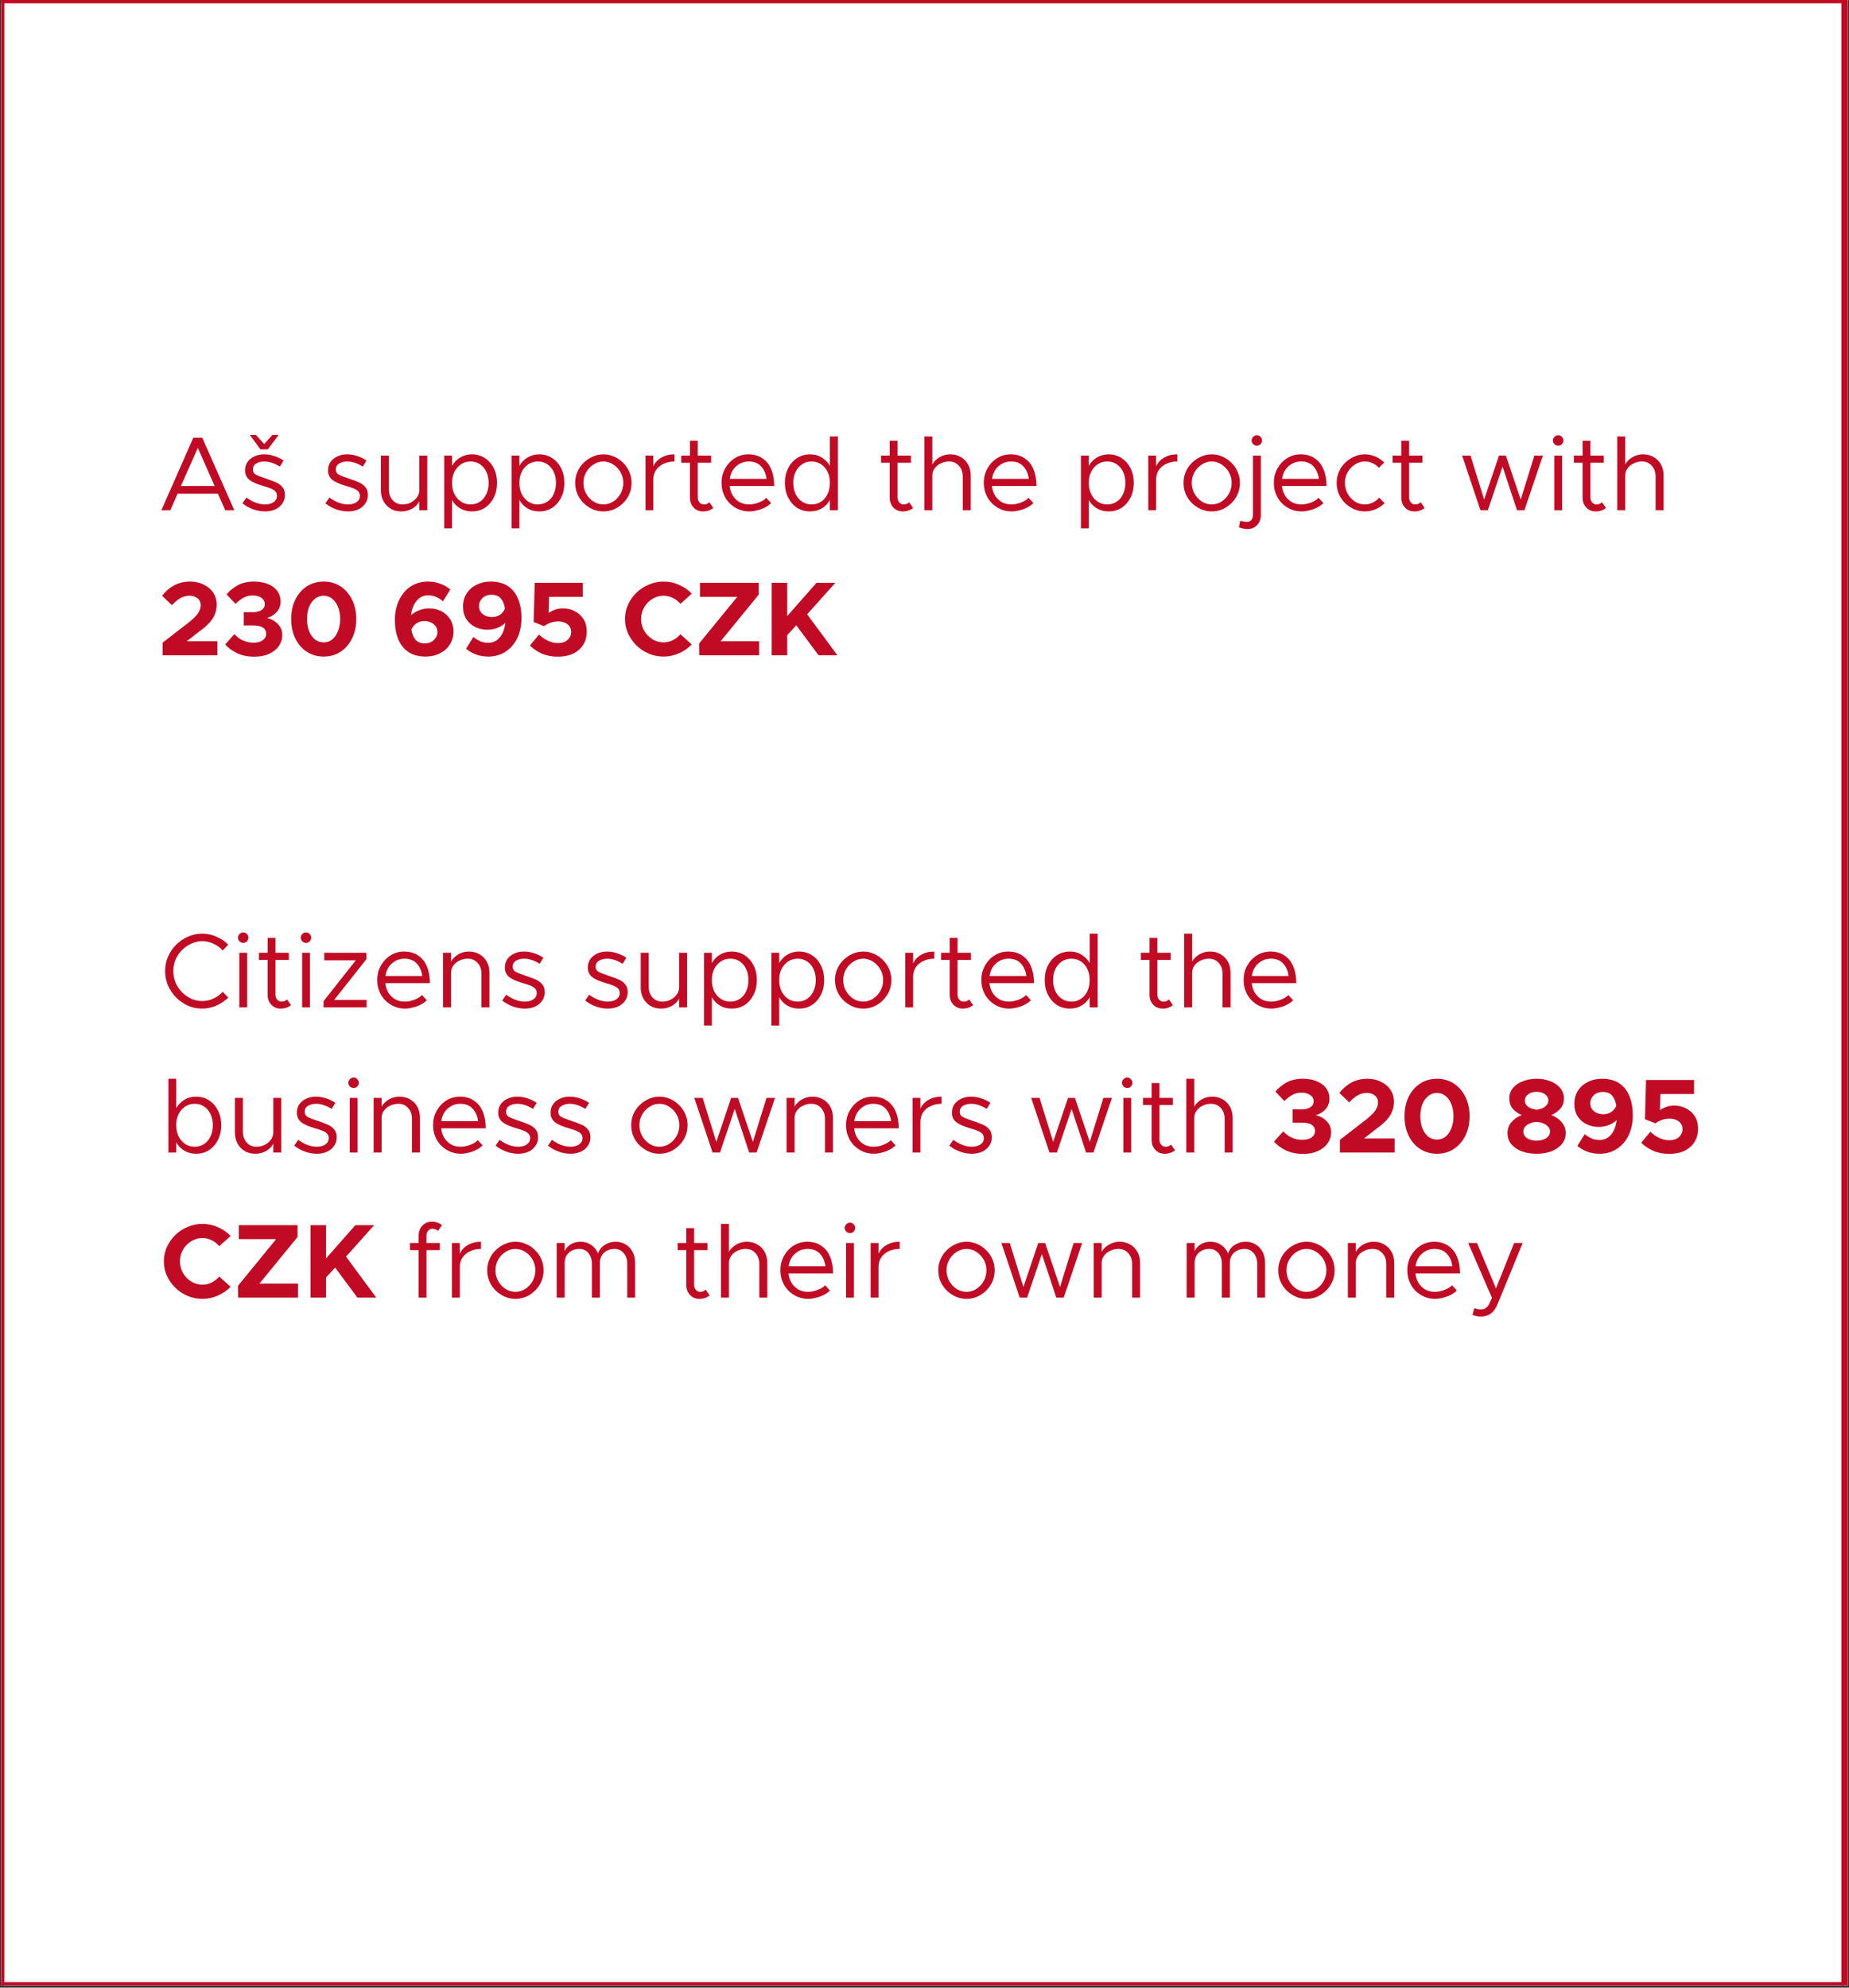 <svg xmlns="http://www.w3.org/2000/svg" xmlns:xlink="http://www.w3.org/1999/xlink" width="280" zoomAndPan="magnify" viewBox="0 0 210 225.75" height="301" preserveAspectRatio="xMidYMid meet" version="1.2"><rect x="0" y="0" width="210" height="225.75" fill="#333333" stroke="none"/><defs><clipPath id="fb4e5b86ce"><path d="M 0.117 0 L 209.883 0 L 209.883 225.5 L 0.117 225.5 Z M 0.117 0 "/></clipPath><clipPath id="3a1d0c09c6"><path d="M 0.117 0 L 1 0 L 1 225.5 L 0.117 225.5 Z M 0.117 0 "/></clipPath><clipPath id="a9b21b4723"><path d="M 209 0 L 209.883 0 L 209.883 225.5 L 209 225.5 Z M 209 0 "/></clipPath><clipPath id="26416e1b9a"><path d="M 0.117 225 L 209.883 225 L 209.883 225.5 L 0.117 225.5 Z M 0.117 225 "/></clipPath><clipPath id="e8f23080fe"><path d="M 0.117 0 L 209.883 0 L 209.883 1 L 0.117 1 Z M 0.117 0 "/></clipPath></defs><g id="f5f28c3481"><g clip-rule="nonzero" clip-path="url(#fb4e5b86ce)"><path style=" stroke:none;fill-rule:nonzero;fill:#ffffff;fill-opacity:1;" d="M 0.117 0 L 209.883 0 L 209.883 225.5 L 0.117 225.5 Z M 0.117 0 "/><path style=" stroke:none;fill-rule:nonzero;fill:#ffffff;fill-opacity:1;" d="M 0.117 0 L 209.883 0 L 209.883 225.5 L 0.117 225.5 Z M 0.117 0 "/></g><g clip-rule="nonzero" clip-path="url(#3a1d0c09c6)"><path style="fill:none;stroke-width:1;stroke-linecap:butt;stroke-linejoin:miter;stroke:#c10b25;stroke-opacity:1;stroke-miterlimit:4;" d="M 0 0.501 L 301 0.501 " transform="matrix(0,-0.749,0.749,0,-0.258,225.5)"/></g><g clip-rule="nonzero" clip-path="url(#a9b21b4723)"><path style="fill:none;stroke-width:1;stroke-linecap:butt;stroke-linejoin:miter;stroke:#c10b25;stroke-opacity:1;stroke-miterlimit:4;" d="M 0 0.498 L 301 0.498 " transform="matrix(0,-0.749,0.749,0,209.135,225.5)"/></g><g clip-rule="nonzero" clip-path="url(#26416e1b9a)"><path style="fill:none;stroke-width:1;stroke-linecap:butt;stroke-linejoin:miter;stroke:#c10b25;stroke-opacity:1;stroke-miterlimit:4;" d="M 0.001 0.5 L 279.498 0.5 " transform="matrix(0.749,-0,0,0.749,0.116,225.126)"/></g><g clip-rule="nonzero" clip-path="url(#e8f23080fe)"><path style="fill:none;stroke-width:1;stroke-linecap:butt;stroke-linejoin:miter;stroke:#c10b25;stroke-opacity:1;stroke-miterlimit:4;" d="M 0.001 0.5 L 279.999 0.5 " transform="matrix(0.749,0,-0,0.749,0.116,-0.375)"/></g><g style="fill:#c10b25;fill-opacity:1;"><g transform="translate(17.938, 57.947)"><path style="stroke:none" d="M 7.641 0 L 6.812 -1.875 L 2.234 -1.875 L 1.406 0 L 0.391 0 L 4.016 -8.234 L 5.031 -8.234 L 8.672 0 Z M 2.609 -2.75 L 6.438 -2.75 L 4.531 -7.078 Z M 2.609 -2.75 "/></g></g><g style="fill:#c10b25;fill-opacity:1;"><g transform="translate(26.988, 57.947)"><path style="stroke:none" d="M 2.594 -6.906 L 1.391 -8.547 L 2.078 -8.547 L 3.016 -7.516 L 3.953 -8.547 L 4.656 -8.547 L 3.422 -6.906 Z M 3.109 0.141 C 2.672 0.141 2.227 0.062 1.781 -0.094 C 1.332 -0.25 0.922 -0.477 0.547 -0.781 L 1 -1.438 C 1.719 -0.914 2.422 -0.656 3.109 -0.656 C 3.516 -0.656 3.844 -0.742 4.094 -0.922 C 4.344 -1.098 4.469 -1.332 4.469 -1.625 C 4.469 -1.852 4.395 -2.035 4.25 -2.172 C 4.102 -2.305 3.91 -2.414 3.672 -2.5 C 3.441 -2.594 3.188 -2.676 2.906 -2.75 C 2.156 -2.969 1.625 -3.207 1.312 -3.469 C 1 -3.727 0.844 -4.078 0.844 -4.516 C 0.844 -4.891 0.938 -5.211 1.125 -5.484 C 1.32 -5.754 1.582 -5.961 1.906 -6.109 C 2.227 -6.266 2.598 -6.344 3.016 -6.344 C 3.391 -6.344 3.77 -6.281 4.156 -6.156 C 4.539 -6.031 4.895 -5.859 5.219 -5.641 L 4.797 -4.953 C 4.18 -5.336 3.586 -5.531 3.016 -5.531 C 2.672 -5.531 2.367 -5.453 2.109 -5.297 C 1.859 -5.148 1.734 -4.926 1.734 -4.625 C 1.734 -4.352 1.859 -4.148 2.109 -4.016 C 2.359 -3.891 2.77 -3.734 3.344 -3.547 C 3.676 -3.441 3.992 -3.32 4.297 -3.188 C 4.609 -3.062 4.863 -2.883 5.062 -2.656 C 5.27 -2.426 5.375 -2.113 5.375 -1.719 C 5.375 -1.344 5.27 -1.016 5.062 -0.734 C 4.863 -0.453 4.594 -0.234 4.25 -0.078 C 3.914 0.066 3.535 0.141 3.109 0.141 Z M 3.109 0.141 "/></g></g><g style="fill:#c10b25;fill-opacity:1;"><g transform="translate(32.934, 57.947)"><path style="stroke:none" d=""/></g></g><g style="fill:#c10b25;fill-opacity:1;"><g transform="translate(36.41, 57.947)"><path style="stroke:none" d="M 3.109 0.141 C 2.672 0.141 2.227 0.062 1.781 -0.094 C 1.332 -0.25 0.922 -0.477 0.547 -0.781 L 1 -1.438 C 1.719 -0.914 2.422 -0.656 3.109 -0.656 C 3.516 -0.656 3.844 -0.742 4.094 -0.922 C 4.344 -1.098 4.469 -1.332 4.469 -1.625 C 4.469 -1.852 4.395 -2.035 4.25 -2.172 C 4.102 -2.305 3.91 -2.414 3.672 -2.5 C 3.441 -2.594 3.188 -2.676 2.906 -2.75 C 2.156 -2.969 1.625 -3.207 1.312 -3.469 C 1 -3.727 0.844 -4.078 0.844 -4.516 C 0.844 -4.891 0.938 -5.211 1.125 -5.484 C 1.32 -5.754 1.582 -5.961 1.906 -6.109 C 2.227 -6.266 2.598 -6.344 3.016 -6.344 C 3.391 -6.344 3.77 -6.281 4.156 -6.156 C 4.539 -6.031 4.895 -5.859 5.219 -5.641 L 4.797 -4.953 C 4.18 -5.336 3.586 -5.531 3.016 -5.531 C 2.672 -5.531 2.367 -5.453 2.109 -5.297 C 1.859 -5.148 1.734 -4.926 1.734 -4.625 C 1.734 -4.352 1.859 -4.148 2.109 -4.016 C 2.359 -3.891 2.77 -3.734 3.344 -3.547 C 3.676 -3.441 3.992 -3.32 4.297 -3.188 C 4.609 -3.062 4.863 -2.883 5.062 -2.656 C 5.27 -2.426 5.375 -2.113 5.375 -1.719 C 5.375 -1.344 5.27 -1.016 5.062 -0.734 C 4.863 -0.453 4.594 -0.234 4.25 -0.078 C 3.914 0.066 3.535 0.141 3.109 0.141 Z M 3.109 0.141 "/></g></g><g style="fill:#c10b25;fill-opacity:1;"><g transform="translate(42.356, 57.947)"><path style="stroke:none" d="M 5.266 -6.203 L 6.172 -6.203 L 6.172 0 L 5.266 0 L 5.266 -1 C 5.098 -0.664 4.828 -0.391 4.453 -0.172 C 4.078 0.035 3.672 0.141 3.234 0.141 C 2.773 0.141 2.375 0.039 2.031 -0.156 C 1.688 -0.363 1.41 -0.648 1.203 -1.016 C 1.004 -1.379 0.906 -1.789 0.906 -2.25 L 0.906 -6.203 L 1.812 -6.203 L 1.812 -2.375 C 1.812 -1.875 1.953 -1.461 2.234 -1.141 C 2.523 -0.816 2.898 -0.656 3.359 -0.656 C 3.711 -0.656 4.031 -0.727 4.312 -0.875 C 4.602 -1.031 4.832 -1.227 5 -1.469 C 5.176 -1.707 5.266 -1.969 5.266 -2.25 Z M 5.266 -6.203 "/></g></g><g style="fill:#c10b25;fill-opacity:1;"><g transform="translate(49.452, 57.947)"><path style="stroke:none" d="M 4.141 -6.344 C 4.691 -6.344 5.18 -6.203 5.609 -5.922 C 6.035 -5.648 6.375 -5.27 6.625 -4.781 C 6.875 -4.289 7 -3.734 7 -3.109 C 7 -2.473 6.875 -1.91 6.625 -1.422 C 6.375 -0.93 6.035 -0.547 5.609 -0.266 C 5.18 0.004 4.691 0.141 4.141 0.141 C 3.648 0.141 3.207 0.023 2.812 -0.203 C 2.426 -0.43 2.117 -0.75 1.891 -1.156 L 1.891 2.062 L 1 2.062 L 1 -6.203 L 1.891 -6.203 L 1.891 -5.031 C 2.117 -5.438 2.426 -5.754 2.812 -5.984 C 3.207 -6.223 3.648 -6.344 4.141 -6.344 Z M 3.984 -0.656 C 4.391 -0.656 4.75 -0.758 5.062 -0.969 C 5.375 -1.176 5.613 -1.461 5.781 -1.828 C 5.957 -2.203 6.047 -2.629 6.047 -3.109 C 6.047 -3.586 5.957 -4.004 5.781 -4.359 C 5.613 -4.723 5.375 -5.008 5.062 -5.219 C 4.75 -5.426 4.391 -5.531 3.984 -5.531 C 3.578 -5.531 3.219 -5.426 2.906 -5.219 C 2.594 -5.008 2.344 -4.723 2.156 -4.359 C 1.977 -4.004 1.891 -3.586 1.891 -3.109 C 1.891 -2.629 1.977 -2.203 2.156 -1.828 C 2.344 -1.461 2.594 -1.176 2.906 -0.969 C 3.219 -0.758 3.578 -0.656 3.984 -0.656 Z M 3.984 -0.656 "/></g></g><g style="fill:#c10b25;fill-opacity:1;"><g transform="translate(57.099, 57.947)"><path style="stroke:none" d="M 4.141 -6.344 C 4.691 -6.344 5.18 -6.203 5.609 -5.922 C 6.035 -5.648 6.375 -5.27 6.625 -4.781 C 6.875 -4.289 7 -3.734 7 -3.109 C 7 -2.473 6.875 -1.91 6.625 -1.422 C 6.375 -0.93 6.035 -0.547 5.609 -0.266 C 5.18 0.004 4.691 0.141 4.141 0.141 C 3.648 0.141 3.207 0.023 2.812 -0.203 C 2.426 -0.43 2.117 -0.75 1.891 -1.156 L 1.891 2.062 L 1 2.062 L 1 -6.203 L 1.891 -6.203 L 1.891 -5.031 C 2.117 -5.438 2.426 -5.754 2.812 -5.984 C 3.207 -6.223 3.648 -6.344 4.141 -6.344 Z M 3.984 -0.656 C 4.391 -0.656 4.75 -0.758 5.062 -0.969 C 5.375 -1.176 5.613 -1.461 5.781 -1.828 C 5.957 -2.203 6.047 -2.629 6.047 -3.109 C 6.047 -3.586 5.957 -4.004 5.781 -4.359 C 5.613 -4.723 5.375 -5.008 5.062 -5.219 C 4.75 -5.426 4.391 -5.531 3.984 -5.531 C 3.578 -5.531 3.219 -5.426 2.906 -5.219 C 2.594 -5.008 2.344 -4.723 2.156 -4.359 C 1.977 -4.004 1.891 -3.586 1.891 -3.109 C 1.891 -2.629 1.977 -2.203 2.156 -1.828 C 2.344 -1.461 2.594 -1.176 2.906 -0.969 C 3.219 -0.758 3.578 -0.656 3.984 -0.656 Z M 3.984 -0.656 "/></g></g><g style="fill:#c10b25;fill-opacity:1;"><g transform="translate(64.747, 57.947)"><path style="stroke:none" d="M 3.781 0.141 C 3.352 0.141 2.945 0.055 2.562 -0.109 C 2.176 -0.285 1.832 -0.52 1.531 -0.812 C 1.227 -1.113 0.992 -1.457 0.828 -1.844 C 0.66 -2.238 0.578 -2.66 0.578 -3.109 C 0.578 -3.547 0.66 -3.957 0.828 -4.344 C 0.992 -4.738 1.227 -5.082 1.531 -5.375 C 1.832 -5.676 2.176 -5.91 2.562 -6.078 C 2.945 -6.254 3.352 -6.344 3.781 -6.344 C 4.219 -6.344 4.629 -6.254 5.016 -6.078 C 5.398 -5.91 5.738 -5.676 6.031 -5.375 C 6.332 -5.082 6.566 -4.738 6.734 -4.344 C 6.898 -3.957 6.984 -3.547 6.984 -3.109 C 6.984 -2.66 6.898 -2.238 6.734 -1.844 C 6.566 -1.457 6.332 -1.113 6.031 -0.812 C 5.738 -0.52 5.398 -0.285 5.016 -0.109 C 4.629 0.055 4.219 0.141 3.781 0.141 Z M 3.781 -0.656 C 4.188 -0.656 4.562 -0.766 4.906 -0.984 C 5.25 -1.211 5.523 -1.508 5.734 -1.875 C 5.941 -2.25 6.047 -2.66 6.047 -3.109 C 6.047 -3.547 5.941 -3.945 5.734 -4.312 C 5.523 -4.676 5.25 -4.969 4.906 -5.188 C 4.562 -5.414 4.188 -5.531 3.781 -5.531 C 3.375 -5.531 3 -5.414 2.656 -5.188 C 2.312 -4.969 2.035 -4.676 1.828 -4.312 C 1.617 -3.945 1.516 -3.547 1.516 -3.109 C 1.516 -2.66 1.617 -2.25 1.828 -1.875 C 2.035 -1.508 2.312 -1.211 2.656 -0.984 C 3 -0.766 3.375 -0.656 3.781 -0.656 Z M 3.781 -0.656 "/></g></g><g style="fill:#c10b25;fill-opacity:1;"><g transform="translate(72.31, 57.947)"><path style="stroke:none" d="M 1.891 -4.984 C 2.078 -5.398 2.379 -5.727 2.797 -5.969 C 3.223 -6.219 3.723 -6.344 4.297 -6.344 L 4.297 -5.531 C 3.828 -5.531 3.41 -5.441 3.047 -5.266 C 2.68 -5.098 2.395 -4.859 2.188 -4.547 C 1.988 -4.234 1.891 -3.875 1.891 -3.469 L 1.891 0 L 1 0 L 1 -6.203 L 1.891 -6.203 Z M 1.891 -4.984 "/></g></g><g style="fill:#c10b25;fill-opacity:1;"><g transform="translate(76.937, 57.947)"><path style="stroke:none" d="M 3.625 -0.906 L 4.078 -0.25 C 3.742 0.008 3.359 0.141 2.922 0.141 C 2.484 0.141 2.125 -0.004 1.844 -0.297 C 1.562 -0.598 1.422 -0.977 1.422 -1.438 L 1.422 -5.391 L 0.438 -5.391 L 0.438 -6.203 L 1.422 -6.203 L 1.422 -7.891 L 2.312 -7.891 L 2.312 -6.203 L 3.828 -6.203 L 3.828 -5.391 L 2.312 -5.391 L 2.312 -1.438 C 2.312 -1.219 2.379 -1.031 2.516 -0.875 C 2.648 -0.727 2.805 -0.656 2.984 -0.656 C 3.117 -0.656 3.242 -0.676 3.359 -0.719 C 3.473 -0.77 3.562 -0.832 3.625 -0.906 Z M 3.625 -0.906 "/></g></g><g style="fill:#c10b25;fill-opacity:1;"><g transform="translate(81.372, 57.947)"><path style="stroke:none" d="M 3.703 -0.656 C 4.066 -0.656 4.438 -0.727 4.812 -0.875 C 5.188 -1.02 5.469 -1.195 5.656 -1.406 L 6.203 -0.812 C 6.023 -0.625 5.797 -0.457 5.516 -0.312 C 5.234 -0.164 4.93 -0.055 4.609 0.016 C 4.297 0.098 4 0.141 3.719 0.141 C 3.301 0.141 2.906 0.062 2.531 -0.094 C 2.156 -0.25 1.816 -0.473 1.516 -0.766 C 1.223 -1.055 0.992 -1.398 0.828 -1.797 C 0.66 -2.191 0.578 -2.629 0.578 -3.109 C 0.578 -3.723 0.719 -4.273 1 -4.766 C 1.281 -5.254 1.648 -5.641 2.109 -5.922 C 2.566 -6.203 3.07 -6.344 3.625 -6.344 C 4.25 -6.344 4.781 -6.191 5.219 -5.891 C 5.664 -5.598 6 -5.18 6.219 -4.641 C 6.445 -4.109 6.562 -3.477 6.562 -2.75 L 1.5 -2.75 C 1.539 -2.352 1.656 -1.992 1.844 -1.672 C 2.039 -1.359 2.297 -1.109 2.609 -0.922 C 2.93 -0.742 3.297 -0.656 3.703 -0.656 Z M 3.672 -5.531 C 3.117 -5.531 2.641 -5.348 2.234 -4.984 C 1.836 -4.629 1.598 -4.156 1.516 -3.562 L 5.688 -3.562 C 5.625 -4.113 5.426 -4.578 5.094 -4.953 C 4.758 -5.336 4.285 -5.531 3.672 -5.531 Z M 3.672 -5.531 "/></g></g><g style="fill:#c10b25;fill-opacity:1;"><g transform="translate(88.504, 57.947)"><path style="stroke:none" d="M 5.75 -8.375 L 6.656 -8.375 L 6.656 0 L 5.75 0 L 5.75 -1.156 C 5.52 -0.75 5.211 -0.43 4.828 -0.203 C 4.441 0.023 4 0.141 3.5 0.141 C 2.957 0.141 2.469 0.004 2.031 -0.266 C 1.602 -0.547 1.266 -0.93 1.016 -1.422 C 0.766 -1.91 0.641 -2.473 0.641 -3.109 C 0.641 -3.734 0.766 -4.289 1.016 -4.781 C 1.266 -5.27 1.602 -5.648 2.031 -5.922 C 2.469 -6.203 2.957 -6.344 3.5 -6.344 C 4 -6.344 4.441 -6.223 4.828 -5.984 C 5.211 -5.754 5.52 -5.438 5.75 -5.031 Z M 3.672 -0.656 C 4.078 -0.656 4.438 -0.758 4.75 -0.969 C 5.062 -1.176 5.305 -1.461 5.484 -1.828 C 5.66 -2.203 5.75 -2.629 5.75 -3.109 C 5.75 -3.586 5.66 -4.004 5.484 -4.359 C 5.305 -4.723 5.062 -5.008 4.75 -5.219 C 4.438 -5.426 4.078 -5.531 3.672 -5.531 C 3.266 -5.531 2.906 -5.426 2.594 -5.219 C 2.281 -5.008 2.035 -4.723 1.859 -4.359 C 1.68 -4.004 1.594 -3.586 1.594 -3.109 C 1.594 -2.629 1.68 -2.203 1.859 -1.828 C 2.035 -1.461 2.281 -1.176 2.594 -0.969 C 2.906 -0.758 3.266 -0.656 3.672 -0.656 Z M 3.672 -0.656 "/></g></g><g style="fill:#c10b25;fill-opacity:1;"><g transform="translate(96.152, 57.947)"><path style="stroke:none" d=""/></g></g><g style="fill:#c10b25;fill-opacity:1;"><g transform="translate(99.628, 57.947)"><path style="stroke:none" d="M 3.625 -0.906 L 4.078 -0.25 C 3.742 0.008 3.359 0.141 2.922 0.141 C 2.484 0.141 2.125 -0.004 1.844 -0.297 C 1.562 -0.598 1.422 -0.977 1.422 -1.438 L 1.422 -5.391 L 0.438 -5.391 L 0.438 -6.203 L 1.422 -6.203 L 1.422 -7.891 L 2.312 -7.891 L 2.312 -6.203 L 3.828 -6.203 L 3.828 -5.391 L 2.312 -5.391 L 2.312 -1.438 C 2.312 -1.219 2.379 -1.031 2.516 -0.875 C 2.648 -0.727 2.805 -0.656 2.984 -0.656 C 3.117 -0.656 3.242 -0.676 3.359 -0.719 C 3.473 -0.77 3.562 -0.832 3.625 -0.906 Z M 3.625 -0.906 "/></g></g><g style="fill:#c10b25;fill-opacity:1;"><g transform="translate(104.063, 57.947)"><path style="stroke:none" d="M 3.859 -6.344 C 4.316 -6.344 4.719 -6.238 5.062 -6.031 C 5.414 -5.832 5.691 -5.551 5.891 -5.188 C 6.086 -4.832 6.188 -4.414 6.188 -3.938 L 6.188 0 L 5.281 0 L 5.281 -3.828 C 5.281 -4.328 5.133 -4.734 4.844 -5.047 C 4.562 -5.367 4.191 -5.531 3.734 -5.531 C 3.391 -5.531 3.07 -5.457 2.781 -5.312 C 2.488 -5.176 2.254 -4.984 2.078 -4.734 C 1.91 -4.492 1.828 -4.227 1.828 -3.938 L 1.828 0 L 0.922 0 L 0.922 -8.375 L 1.828 -8.375 L 1.828 -5.203 C 2.004 -5.523 2.273 -5.797 2.641 -6.016 C 3.016 -6.234 3.422 -6.344 3.859 -6.344 Z M 3.859 -6.344 "/></g></g><g style="fill:#c10b25;fill-opacity:1;"><g transform="translate(111.159, 57.947)"><path style="stroke:none" d="M 3.703 -0.656 C 4.066 -0.656 4.438 -0.727 4.812 -0.875 C 5.188 -1.02 5.469 -1.195 5.656 -1.406 L 6.203 -0.812 C 6.023 -0.625 5.797 -0.457 5.516 -0.312 C 5.234 -0.164 4.93 -0.055 4.609 0.016 C 4.297 0.098 4 0.141 3.719 0.141 C 3.301 0.141 2.906 0.062 2.531 -0.094 C 2.156 -0.25 1.816 -0.473 1.516 -0.766 C 1.223 -1.055 0.992 -1.398 0.828 -1.797 C 0.66 -2.191 0.578 -2.629 0.578 -3.109 C 0.578 -3.723 0.719 -4.273 1 -4.766 C 1.281 -5.254 1.648 -5.641 2.109 -5.922 C 2.566 -6.203 3.07 -6.344 3.625 -6.344 C 4.25 -6.344 4.781 -6.191 5.219 -5.891 C 5.664 -5.598 6 -5.18 6.219 -4.641 C 6.445 -4.109 6.562 -3.477 6.562 -2.75 L 1.5 -2.75 C 1.539 -2.352 1.656 -1.992 1.844 -1.672 C 2.039 -1.359 2.297 -1.109 2.609 -0.922 C 2.93 -0.742 3.297 -0.656 3.703 -0.656 Z M 3.672 -5.531 C 3.117 -5.531 2.641 -5.348 2.234 -4.984 C 1.836 -4.629 1.598 -4.156 1.516 -3.562 L 5.688 -3.562 C 5.625 -4.113 5.426 -4.578 5.094 -4.953 C 4.758 -5.336 4.285 -5.531 3.672 -5.531 Z M 3.672 -5.531 "/></g></g><g style="fill:#c10b25;fill-opacity:1;"><g transform="translate(118.292, 57.947)"><path style="stroke:none" d=""/></g></g><g style="fill:#c10b25;fill-opacity:1;"><g transform="translate(121.768, 57.947)"><path style="stroke:none" d="M 4.141 -6.344 C 4.691 -6.344 5.18 -6.203 5.609 -5.922 C 6.035 -5.648 6.375 -5.27 6.625 -4.781 C 6.875 -4.289 7 -3.734 7 -3.109 C 7 -2.473 6.875 -1.91 6.625 -1.422 C 6.375 -0.93 6.035 -0.547 5.609 -0.266 C 5.18 0.004 4.691 0.141 4.141 0.141 C 3.648 0.141 3.207 0.023 2.812 -0.203 C 2.426 -0.43 2.117 -0.75 1.891 -1.156 L 1.891 2.062 L 1 2.062 L 1 -6.203 L 1.891 -6.203 L 1.891 -5.031 C 2.117 -5.438 2.426 -5.754 2.812 -5.984 C 3.207 -6.223 3.648 -6.344 4.141 -6.344 Z M 3.984 -0.656 C 4.391 -0.656 4.75 -0.758 5.062 -0.969 C 5.375 -1.176 5.613 -1.461 5.781 -1.828 C 5.957 -2.203 6.047 -2.629 6.047 -3.109 C 6.047 -3.586 5.957 -4.004 5.781 -4.359 C 5.613 -4.723 5.375 -5.008 5.062 -5.219 C 4.75 -5.426 4.391 -5.531 3.984 -5.531 C 3.578 -5.531 3.219 -5.426 2.906 -5.219 C 2.594 -5.008 2.344 -4.723 2.156 -4.359 C 1.977 -4.004 1.891 -3.586 1.891 -3.109 C 1.891 -2.629 1.977 -2.203 2.156 -1.828 C 2.344 -1.461 2.594 -1.176 2.906 -0.969 C 3.219 -0.758 3.578 -0.656 3.984 -0.656 Z M 3.984 -0.656 "/></g></g><g style="fill:#c10b25;fill-opacity:1;"><g transform="translate(129.415, 57.947)"><path style="stroke:none" d="M 1.891 -4.984 C 2.078 -5.398 2.379 -5.727 2.797 -5.969 C 3.223 -6.219 3.723 -6.344 4.297 -6.344 L 4.297 -5.531 C 3.828 -5.531 3.41 -5.441 3.047 -5.266 C 2.68 -5.098 2.395 -4.859 2.188 -4.547 C 1.988 -4.234 1.891 -3.875 1.891 -3.469 L 1.891 0 L 1 0 L 1 -6.203 L 1.891 -6.203 Z M 1.891 -4.984 "/></g></g><g style="fill:#c10b25;fill-opacity:1;"><g transform="translate(133.838, 57.947)"><path style="stroke:none" d="M 3.781 0.141 C 3.352 0.141 2.945 0.055 2.562 -0.109 C 2.176 -0.285 1.832 -0.52 1.531 -0.812 C 1.227 -1.113 0.992 -1.457 0.828 -1.844 C 0.66 -2.238 0.578 -2.66 0.578 -3.109 C 0.578 -3.547 0.66 -3.957 0.828 -4.344 C 0.992 -4.738 1.227 -5.082 1.531 -5.375 C 1.832 -5.676 2.176 -5.91 2.562 -6.078 C 2.945 -6.254 3.352 -6.344 3.781 -6.344 C 4.219 -6.344 4.629 -6.254 5.016 -6.078 C 5.398 -5.91 5.738 -5.676 6.031 -5.375 C 6.332 -5.082 6.566 -4.738 6.734 -4.344 C 6.898 -3.957 6.984 -3.547 6.984 -3.109 C 6.984 -2.66 6.898 -2.238 6.734 -1.844 C 6.566 -1.457 6.332 -1.113 6.031 -0.812 C 5.738 -0.52 5.398 -0.285 5.016 -0.109 C 4.629 0.055 4.219 0.141 3.781 0.141 Z M 3.781 -0.656 C 4.188 -0.656 4.562 -0.766 4.906 -0.984 C 5.25 -1.211 5.523 -1.508 5.734 -1.875 C 5.941 -2.25 6.047 -2.66 6.047 -3.109 C 6.047 -3.547 5.941 -3.945 5.734 -4.312 C 5.523 -4.676 5.25 -4.969 4.906 -5.188 C 4.562 -5.414 4.188 -5.531 3.781 -5.531 C 3.375 -5.531 3 -5.414 2.656 -5.188 C 2.312 -4.969 2.035 -4.676 1.828 -4.312 C 1.617 -3.945 1.516 -3.547 1.516 -3.109 C 1.516 -2.66 1.617 -2.25 1.828 -1.875 C 2.035 -1.508 2.312 -1.211 2.656 -0.984 C 3 -0.766 3.375 -0.656 3.781 -0.656 Z M 3.781 -0.656 "/></g></g><g style="fill:#c10b25;fill-opacity:1;"><g transform="translate(141.402, 57.947)"><path style="stroke:none" d="M 1.359 -7.328 C 1.191 -7.328 1.047 -7.383 0.922 -7.5 C 0.805 -7.625 0.75 -7.766 0.75 -7.922 C 0.75 -8.078 0.805 -8.211 0.922 -8.328 C 1.047 -8.453 1.191 -8.516 1.359 -8.516 C 1.516 -8.516 1.648 -8.453 1.766 -8.328 C 1.879 -8.211 1.938 -8.078 1.938 -7.922 C 1.938 -7.766 1.879 -7.625 1.766 -7.5 C 1.648 -7.383 1.516 -7.328 1.359 -7.328 Z M 0.281 2.141 C 0.113 2.141 -0.055 2.117 -0.234 2.078 C -0.41 2.047 -0.562 2 -0.688 1.938 L -0.547 1.203 C -0.441 1.234 -0.316 1.258 -0.172 1.281 C -0.035 1.312 0.098 1.328 0.234 1.328 C 0.43 1.328 0.594 1.254 0.719 1.109 C 0.844 0.961 0.906 0.773 0.906 0.547 L 0.906 -6.203 L 1.797 -6.203 L 1.797 0.547 C 1.797 1.016 1.656 1.395 1.375 1.688 C 1.094 1.988 0.727 2.141 0.281 2.141 Z M 0.281 2.141 "/></g></g><g style="fill:#c10b25;fill-opacity:1;"><g transform="translate(144.099, 57.947)"><path style="stroke:none" d="M 3.703 -0.656 C 4.066 -0.656 4.438 -0.727 4.812 -0.875 C 5.188 -1.02 5.469 -1.195 5.656 -1.406 L 6.203 -0.812 C 6.023 -0.625 5.797 -0.457 5.516 -0.312 C 5.234 -0.164 4.93 -0.055 4.609 0.016 C 4.297 0.098 4 0.141 3.719 0.141 C 3.301 0.141 2.906 0.062 2.531 -0.094 C 2.156 -0.25 1.816 -0.473 1.516 -0.766 C 1.223 -1.055 0.992 -1.398 0.828 -1.797 C 0.66 -2.191 0.578 -2.629 0.578 -3.109 C 0.578 -3.723 0.719 -4.273 1 -4.766 C 1.281 -5.254 1.648 -5.641 2.109 -5.922 C 2.566 -6.203 3.07 -6.344 3.625 -6.344 C 4.25 -6.344 4.781 -6.191 5.219 -5.891 C 5.664 -5.598 6 -5.18 6.219 -4.641 C 6.445 -4.109 6.562 -3.477 6.562 -2.75 L 1.5 -2.75 C 1.539 -2.352 1.656 -1.992 1.844 -1.672 C 2.039 -1.359 2.297 -1.109 2.609 -0.922 C 2.93 -0.742 3.297 -0.656 3.703 -0.656 Z M 3.672 -5.531 C 3.117 -5.531 2.641 -5.348 2.234 -4.984 C 1.836 -4.629 1.598 -4.156 1.516 -3.562 L 5.688 -3.562 C 5.625 -4.113 5.426 -4.578 5.094 -4.953 C 4.758 -5.336 4.285 -5.531 3.672 -5.531 Z M 3.672 -5.531 "/></g></g><g style="fill:#c10b25;fill-opacity:1;"><g transform="translate(151.231, 57.947)"><path style="stroke:none" d="M 3.781 0.141 C 3.352 0.141 2.945 0.055 2.562 -0.109 C 2.176 -0.285 1.832 -0.52 1.531 -0.812 C 1.227 -1.113 0.992 -1.457 0.828 -1.844 C 0.66 -2.238 0.578 -2.66 0.578 -3.109 C 0.578 -3.547 0.66 -3.957 0.828 -4.344 C 0.992 -4.738 1.227 -5.082 1.531 -5.375 C 1.832 -5.676 2.176 -5.91 2.562 -6.078 C 2.945 -6.254 3.352 -6.344 3.781 -6.344 C 4.207 -6.344 4.609 -6.258 4.984 -6.094 C 5.359 -5.926 5.691 -5.703 5.984 -5.422 L 5.375 -4.812 C 5.164 -5.039 4.926 -5.219 4.656 -5.344 C 4.383 -5.469 4.094 -5.531 3.781 -5.531 C 3.375 -5.531 3 -5.414 2.656 -5.188 C 2.312 -4.969 2.035 -4.676 1.828 -4.312 C 1.617 -3.945 1.516 -3.547 1.516 -3.109 C 1.516 -2.66 1.617 -2.25 1.828 -1.875 C 2.035 -1.508 2.312 -1.211 2.656 -0.984 C 3 -0.766 3.375 -0.656 3.781 -0.656 C 4.094 -0.656 4.391 -0.723 4.672 -0.859 C 4.953 -0.992 5.195 -1.18 5.406 -1.422 L 6.031 -0.797 C 5.727 -0.504 5.383 -0.273 5 -0.109 C 4.625 0.055 4.219 0.141 3.781 0.141 Z M 3.781 0.141 "/></g></g><g style="fill:#c10b25;fill-opacity:1;"><g transform="translate(157.728, 57.947)"><path style="stroke:none" d="M 3.625 -0.906 L 4.078 -0.25 C 3.742 0.008 3.359 0.141 2.922 0.141 C 2.484 0.141 2.125 -0.004 1.844 -0.297 C 1.562 -0.598 1.422 -0.977 1.422 -1.438 L 1.422 -5.391 L 0.438 -5.391 L 0.438 -6.203 L 1.422 -6.203 L 1.422 -7.891 L 2.312 -7.891 L 2.312 -6.203 L 3.828 -6.203 L 3.828 -5.391 L 2.312 -5.391 L 2.312 -1.438 C 2.312 -1.219 2.379 -1.031 2.516 -0.875 C 2.648 -0.727 2.805 -0.656 2.984 -0.656 C 3.117 -0.656 3.242 -0.676 3.359 -0.719 C 3.473 -0.77 3.562 -0.832 3.625 -0.906 Z M 3.625 -0.906 "/></g></g><g style="fill:#c10b25;fill-opacity:1;"><g transform="translate(162.163, 57.947)"><path style="stroke:none" d=""/></g></g><g style="fill:#c10b25;fill-opacity:1;"><g transform="translate(165.639, 57.947)"><path style="stroke:none" d="M 2.5 0 L 0.422 -6.203 L 1.375 -6.203 L 2.922 -1.203 L 4.609 -6.203 L 5.391 -6.203 L 7.078 -1.203 L 8.625 -6.203 L 9.594 -6.203 L 7.5 0 L 6.656 0 L 5.016 -4.953 L 3.344 0 Z M 2.5 0 "/></g></g><g style="fill:#c10b25;fill-opacity:1;"><g transform="translate(175.624, 57.947)"><path style="stroke:none" d="M 1.359 -7.328 C 1.191 -7.328 1.047 -7.383 0.922 -7.5 C 0.805 -7.625 0.75 -7.766 0.75 -7.922 C 0.75 -8.078 0.805 -8.211 0.922 -8.328 C 1.047 -8.453 1.191 -8.516 1.359 -8.516 C 1.516 -8.516 1.648 -8.453 1.766 -8.328 C 1.879 -8.211 1.938 -8.078 1.938 -7.922 C 1.938 -7.766 1.879 -7.625 1.766 -7.5 C 1.648 -7.383 1.516 -7.328 1.359 -7.328 Z M 0.906 0 L 0.906 -6.203 L 1.797 -6.203 L 1.797 0 Z M 0.906 0 "/></g></g><g style="fill:#c10b25;fill-opacity:1;"><g transform="translate(178.321, 57.947)"><path style="stroke:none" d="M 3.625 -0.906 L 4.078 -0.25 C 3.742 0.008 3.359 0.141 2.922 0.141 C 2.484 0.141 2.125 -0.004 1.844 -0.297 C 1.562 -0.598 1.422 -0.977 1.422 -1.438 L 1.422 -5.391 L 0.438 -5.391 L 0.438 -6.203 L 1.422 -6.203 L 1.422 -7.891 L 2.312 -7.891 L 2.312 -6.203 L 3.828 -6.203 L 3.828 -5.391 L 2.312 -5.391 L 2.312 -1.438 C 2.312 -1.219 2.379 -1.031 2.516 -0.875 C 2.648 -0.727 2.805 -0.656 2.984 -0.656 C 3.117 -0.656 3.242 -0.676 3.359 -0.719 C 3.473 -0.77 3.562 -0.832 3.625 -0.906 Z M 3.625 -0.906 "/></g></g><g style="fill:#c10b25;fill-opacity:1;"><g transform="translate(182.756, 57.947)"><path style="stroke:none" d="M 3.859 -6.344 C 4.316 -6.344 4.719 -6.238 5.062 -6.031 C 5.414 -5.832 5.691 -5.551 5.891 -5.188 C 6.086 -4.832 6.188 -4.414 6.188 -3.938 L 6.188 0 L 5.281 0 L 5.281 -3.828 C 5.281 -4.328 5.133 -4.734 4.844 -5.047 C 4.562 -5.367 4.191 -5.531 3.734 -5.531 C 3.391 -5.531 3.07 -5.457 2.781 -5.312 C 2.488 -5.176 2.254 -4.984 2.078 -4.734 C 1.91 -4.492 1.828 -4.227 1.828 -3.938 L 1.828 0 L 0.922 0 L 0.922 -8.375 L 1.828 -8.375 L 1.828 -5.203 C 2.004 -5.523 2.273 -5.797 2.641 -6.016 C 3.016 -6.234 3.422 -6.344 3.859 -6.344 Z M 3.859 -6.344 "/></g></g><g style="fill:#c10b25;fill-opacity:1;"><g transform="translate(17.938, 74.428)"><path style="stroke:none" d="M 0.531 0 L 0.531 -1.438 L 3.562 -3.781 C 4.051 -4.176 4.391 -4.52 4.578 -4.812 C 4.766 -5.102 4.859 -5.395 4.859 -5.688 C 4.859 -6.031 4.734 -6.297 4.484 -6.484 C 4.234 -6.672 3.941 -6.766 3.609 -6.766 C 3.211 -6.766 2.852 -6.672 2.531 -6.484 C 2.207 -6.297 1.895 -6.031 1.594 -5.688 L 0.469 -6.766 C 0.875 -7.285 1.336 -7.68 1.859 -7.953 C 2.391 -8.234 2.988 -8.375 3.656 -8.375 C 4.238 -8.375 4.754 -8.258 5.203 -8.031 C 5.66 -7.812 6.02 -7.504 6.281 -7.109 C 6.539 -6.723 6.672 -6.27 6.672 -5.75 C 6.672 -5.383 6.609 -5.039 6.484 -4.719 C 6.367 -4.395 6.172 -4.07 5.891 -3.75 C 5.617 -3.438 5.238 -3.102 4.75 -2.75 L 3.266 -1.594 L 6.75 -1.594 L 6.75 0 Z M 0.531 0 "/></g></g><g style="fill:#c10b25;fill-opacity:1;"><g transform="translate(25.262, 74.428)"><path style="stroke:none" d="M 3.625 0.156 C 2.875 0.156 2.223 0.023 1.672 -0.234 C 1.117 -0.504 0.664 -0.836 0.312 -1.234 L 1.359 -2.406 C 1.953 -1.758 2.676 -1.438 3.531 -1.438 C 3.988 -1.438 4.344 -1.531 4.594 -1.719 C 4.844 -1.906 4.969 -2.145 4.969 -2.438 C 4.969 -2.758 4.836 -3 4.578 -3.156 C 4.328 -3.32 3.926 -3.398 3.375 -3.391 L 2.422 -3.391 L 2.422 -4.906 L 3.375 -4.891 C 3.812 -4.891 4.16 -4.969 4.422 -5.125 C 4.68 -5.289 4.812 -5.52 4.812 -5.812 C 4.812 -6.113 4.68 -6.352 4.422 -6.531 C 4.16 -6.707 3.828 -6.797 3.422 -6.797 C 3.035 -6.797 2.688 -6.707 2.375 -6.531 C 2.062 -6.352 1.766 -6.125 1.484 -5.844 L 0.469 -6.922 C 0.812 -7.328 1.234 -7.672 1.734 -7.953 C 2.242 -8.234 2.863 -8.375 3.594 -8.375 C 4.219 -8.375 4.754 -8.273 5.203 -8.078 C 5.66 -7.891 6.008 -7.625 6.25 -7.281 C 6.488 -6.945 6.609 -6.562 6.609 -6.125 C 6.609 -5.656 6.461 -5.254 6.172 -4.922 C 5.879 -4.598 5.508 -4.367 5.062 -4.234 C 5.375 -4.172 5.656 -4.051 5.906 -3.875 C 6.164 -3.707 6.379 -3.492 6.547 -3.234 C 6.711 -2.984 6.797 -2.672 6.797 -2.297 C 6.797 -1.828 6.66 -1.406 6.391 -1.031 C 6.129 -0.664 5.758 -0.375 5.281 -0.156 C 4.812 0.051 4.258 0.156 3.625 0.156 Z M 3.625 0.156 "/></g></g><g style="fill:#c10b25;fill-opacity:1;"><g transform="translate(32.526, 74.428)"><path style="stroke:none" d="M 4.234 0.141 C 3.516 0.141 2.875 -0.039 2.312 -0.406 C 1.758 -0.77 1.328 -1.27 1.016 -1.906 C 0.703 -2.539 0.547 -3.281 0.547 -4.125 C 0.547 -4.957 0.703 -5.691 1.016 -6.328 C 1.328 -6.961 1.758 -7.461 2.312 -7.828 C 2.875 -8.191 3.516 -8.375 4.234 -8.375 C 4.961 -8.375 5.602 -8.191 6.156 -7.828 C 6.707 -7.461 7.141 -6.961 7.453 -6.328 C 7.773 -5.691 7.938 -4.957 7.938 -4.125 C 7.938 -3.281 7.773 -2.539 7.453 -1.906 C 7.141 -1.27 6.707 -0.77 6.156 -0.406 C 5.602 -0.039 4.961 0.141 4.234 0.141 Z M 4.234 -1.469 C 4.609 -1.469 4.93 -1.578 5.203 -1.797 C 5.484 -2.023 5.703 -2.344 5.859 -2.75 C 6.023 -3.156 6.109 -3.613 6.109 -4.125 C 6.109 -4.645 6.023 -5.102 5.859 -5.5 C 5.703 -5.895 5.484 -6.203 5.203 -6.422 C 4.93 -6.648 4.609 -6.766 4.234 -6.766 C 3.859 -6.766 3.531 -6.648 3.25 -6.422 C 2.969 -6.203 2.742 -5.895 2.578 -5.5 C 2.422 -5.102 2.344 -4.645 2.344 -4.125 C 2.344 -3.613 2.422 -3.156 2.578 -2.75 C 2.742 -2.344 2.969 -2.023 3.25 -1.797 C 3.531 -1.578 3.859 -1.469 4.234 -1.469 Z M 4.234 -1.469 "/></g></g><g style="fill:#c10b25;fill-opacity:1;"><g transform="translate(40.989, 74.428)"><path style="stroke:none" d=""/></g></g><g style="fill:#c10b25;fill-opacity:1;"><g transform="translate(44.333, 74.428)"><path style="stroke:none" d="M 4.391 -5.328 C 4.898 -5.328 5.363 -5.223 5.781 -5.016 C 6.195 -4.805 6.531 -4.504 6.781 -4.109 C 7.039 -3.711 7.172 -3.242 7.172 -2.703 C 7.172 -2.148 7.031 -1.656 6.75 -1.219 C 6.477 -0.789 6.102 -0.457 5.625 -0.219 C 5.145 0.02 4.609 0.141 4.016 0.141 C 3.211 0.141 2.551 -0.035 2.031 -0.391 C 1.52 -0.742 1.141 -1.227 0.891 -1.844 C 0.641 -2.469 0.516 -3.18 0.516 -3.984 C 0.516 -4.836 0.672 -5.594 0.984 -6.25 C 1.297 -6.914 1.734 -7.438 2.297 -7.812 C 2.867 -8.188 3.535 -8.375 4.297 -8.375 C 4.805 -8.375 5.27 -8.289 5.688 -8.125 C 6.102 -7.969 6.477 -7.754 6.812 -7.484 L 5.984 -6.141 C 5.734 -6.348 5.473 -6.508 5.203 -6.625 C 4.941 -6.75 4.641 -6.812 4.297 -6.812 C 3.766 -6.812 3.328 -6.602 2.984 -6.188 C 2.641 -5.781 2.426 -5.234 2.344 -4.547 C 2.602 -4.785 2.91 -4.973 3.266 -5.109 C 3.617 -5.254 3.992 -5.328 4.391 -5.328 Z M 3.922 -1.359 C 4.359 -1.359 4.703 -1.488 4.953 -1.75 C 5.211 -2.008 5.344 -2.301 5.344 -2.625 C 5.344 -3.02 5.195 -3.328 4.906 -3.547 C 4.613 -3.773 4.27 -3.891 3.875 -3.891 C 3.531 -3.891 3.227 -3.801 2.969 -3.625 C 2.707 -3.457 2.516 -3.223 2.391 -2.922 C 2.473 -2.422 2.629 -2.035 2.859 -1.766 C 3.098 -1.492 3.453 -1.359 3.922 -1.359 Z M 3.922 -1.359 "/></g></g><g style="fill:#c10b25;fill-opacity:1;"><g transform="translate(52.041, 74.428)"><path style="stroke:none" d="M 3.688 -8.375 C 4.5 -8.375 5.16 -8.195 5.672 -7.844 C 6.191 -7.488 6.57 -7 6.812 -6.375 C 7.062 -5.758 7.188 -5.051 7.188 -4.25 C 7.188 -3.395 7.031 -2.633 6.719 -1.969 C 6.406 -1.312 5.961 -0.797 5.391 -0.422 C 4.828 -0.047 4.172 0.141 3.422 0.141 C 2.91 0.141 2.441 0.062 2.016 -0.094 C 1.598 -0.25 1.223 -0.469 0.891 -0.75 L 1.719 -2.078 C 1.977 -1.879 2.238 -1.719 2.5 -1.594 C 2.758 -1.477 3.062 -1.422 3.406 -1.422 C 3.938 -1.422 4.375 -1.625 4.719 -2.031 C 5.062 -2.445 5.273 -3 5.359 -3.688 C 5.098 -3.438 4.789 -3.242 4.438 -3.109 C 4.082 -2.973 3.707 -2.906 3.312 -2.906 C 2.812 -2.906 2.348 -3.008 1.922 -3.219 C 1.504 -3.426 1.172 -3.723 0.922 -4.109 C 0.672 -4.504 0.547 -4.977 0.547 -5.531 C 0.547 -6.094 0.68 -6.586 0.953 -7.016 C 1.223 -7.441 1.598 -7.773 2.078 -8.016 C 2.555 -8.254 3.094 -8.375 3.688 -8.375 Z M 3.828 -4.344 C 4.172 -4.344 4.473 -4.426 4.734 -4.594 C 4.992 -4.77 5.188 -5.008 5.312 -5.312 C 5.227 -5.812 5.066 -6.195 4.828 -6.469 C 4.598 -6.738 4.25 -6.875 3.781 -6.875 C 3.344 -6.875 2.992 -6.742 2.734 -6.484 C 2.484 -6.223 2.359 -5.93 2.359 -5.609 C 2.359 -5.211 2.504 -4.898 2.797 -4.672 C 3.086 -4.453 3.43 -4.344 3.828 -4.344 Z M 3.828 -4.344 "/></g></g><g style="fill:#c10b25;fill-opacity:1;"><g transform="translate(59.748, 74.428)"><path style="stroke:none" d="M 3.625 0.156 C 2.938 0.156 2.328 0.039 1.797 -0.188 C 1.266 -0.426 0.812 -0.734 0.438 -1.109 L 1.469 -2.359 C 1.77 -2.066 2.109 -1.832 2.484 -1.656 C 2.859 -1.477 3.238 -1.391 3.625 -1.391 C 4.094 -1.391 4.457 -1.508 4.719 -1.75 C 4.988 -2 5.125 -2.301 5.125 -2.656 C 5.125 -3.008 4.988 -3.297 4.719 -3.516 C 4.445 -3.734 4.086 -3.844 3.641 -3.844 C 3.328 -3.844 3.039 -3.797 2.781 -3.703 C 2.52 -3.609 2.273 -3.477 2.047 -3.312 L 0.859 -3.781 L 0.984 -8.234 L 6.438 -8.234 L 6.438 -6.641 L 2.609 -6.641 L 2.562 -4.812 C 2.77 -4.957 3.004 -5.078 3.266 -5.172 C 3.535 -5.273 3.836 -5.328 4.172 -5.328 C 4.66 -5.328 5.109 -5.223 5.516 -5.016 C 5.93 -4.805 6.266 -4.508 6.516 -4.125 C 6.766 -3.738 6.891 -3.266 6.891 -2.703 C 6.891 -2.117 6.754 -1.613 6.484 -1.188 C 6.211 -0.758 5.832 -0.426 5.344 -0.188 C 4.852 0.039 4.281 0.156 3.625 0.156 Z M 3.625 0.156 "/></g></g><g style="fill:#c10b25;fill-opacity:1;"><g transform="translate(67.156, 74.428)"><path style="stroke:none" d=""/></g></g><g style="fill:#c10b25;fill-opacity:1;"><g transform="translate(70.5, 74.428)"><path style="stroke:none" d="M 4.859 0.141 C 4.273 0.141 3.719 0.031 3.188 -0.188 C 2.656 -0.414 2.188 -0.727 1.781 -1.125 C 1.383 -1.52 1.066 -1.973 0.828 -2.484 C 0.598 -3.004 0.484 -3.551 0.484 -4.125 C 0.484 -4.695 0.598 -5.238 0.828 -5.75 C 1.066 -6.27 1.383 -6.723 1.781 -7.109 C 2.188 -7.504 2.656 -7.812 3.188 -8.031 C 3.719 -8.258 4.273 -8.375 4.859 -8.375 C 5.484 -8.375 6.07 -8.25 6.625 -8 C 7.188 -7.758 7.664 -7.426 8.062 -7 L 6.781 -5.844 C 6.539 -6.125 6.254 -6.348 5.922 -6.516 C 5.586 -6.68 5.234 -6.766 4.859 -6.766 C 4.41 -6.766 3.988 -6.645 3.594 -6.406 C 3.207 -6.164 2.895 -5.844 2.656 -5.438 C 2.426 -5.039 2.312 -4.602 2.312 -4.125 C 2.312 -3.645 2.426 -3.203 2.656 -2.797 C 2.895 -2.391 3.207 -2.066 3.594 -1.828 C 3.988 -1.586 4.41 -1.469 4.859 -1.469 C 5.234 -1.469 5.586 -1.551 5.922 -1.719 C 6.254 -1.895 6.539 -2.117 6.781 -2.391 L 8.062 -1.234 C 7.664 -0.816 7.188 -0.484 6.625 -0.234 C 6.07 0.016 5.484 0.141 4.859 0.141 Z M 4.859 0.141 "/></g></g><g style="fill:#c10b25;fill-opacity:1;"><g transform="translate(78.843, 74.428)"><path style="stroke:none" d="M 0.578 0 L 0.562 -1.344 L 4.891 -6.641 L 0.656 -6.641 L 0.656 -8.234 L 7.328 -8.234 L 7.328 -6.891 L 3 -1.594 L 7.375 -1.594 L 7.375 0 Z M 0.578 0 "/></g></g><g style="fill:#c10b25;fill-opacity:1;"><g transform="translate(86.766, 74.428)"><path style="stroke:none" d="M 0.875 0 L 0.875 -8.234 L 2.641 -8.234 L 2.641 -4.453 L 5.969 -8.234 L 8.109 -8.234 L 4.906 -4.656 L 8.344 0 L 6.203 0 L 3.672 -3.406 L 2.641 -2.297 L 2.641 0 Z M 0.875 0 "/></g></g><g style="fill:#c10b25;fill-opacity:1;"><g transform="translate(18.126, 114.416)"><path style="stroke:none" d="M 4.844 0.141 C 4.27 0.141 3.727 0.031 3.219 -0.188 C 2.719 -0.414 2.27 -0.727 1.875 -1.125 C 1.488 -1.52 1.18 -1.973 0.953 -2.484 C 0.734 -3.004 0.625 -3.551 0.625 -4.125 C 0.625 -4.695 0.734 -5.238 0.953 -5.75 C 1.18 -6.27 1.488 -6.723 1.875 -7.109 C 2.27 -7.504 2.719 -7.812 3.219 -8.031 C 3.727 -8.258 4.27 -8.375 4.844 -8.375 C 5.406 -8.375 5.941 -8.258 6.453 -8.031 C 6.961 -7.812 7.41 -7.508 7.797 -7.125 L 7.172 -6.469 C 6.867 -6.789 6.516 -7.047 6.109 -7.234 C 5.711 -7.422 5.289 -7.516 4.844 -7.516 C 4.406 -7.516 3.988 -7.422 3.594 -7.234 C 3.195 -7.055 2.844 -6.812 2.531 -6.5 C 2.227 -6.195 1.988 -5.836 1.812 -5.422 C 1.645 -5.016 1.562 -4.582 1.562 -4.125 C 1.562 -3.656 1.645 -3.219 1.812 -2.812 C 1.988 -2.406 2.227 -2.047 2.531 -1.734 C 2.844 -1.422 3.195 -1.172 3.594 -0.984 C 3.988 -0.805 4.406 -0.719 4.844 -0.719 C 5.289 -0.719 5.711 -0.812 6.109 -1 C 6.516 -1.188 6.867 -1.441 7.172 -1.766 L 7.797 -1.109 C 7.41 -0.734 6.961 -0.43 6.453 -0.203 C 5.941 0.023 5.406 0.141 4.844 0.141 Z M 4.844 0.141 "/></g></g><g style="fill:#c10b25;fill-opacity:1;"><g transform="translate(26.277, 114.416)"><path style="stroke:none" d="M 1.359 -7.328 C 1.191 -7.328 1.047 -7.383 0.922 -7.5 C 0.805 -7.625 0.75 -7.766 0.75 -7.922 C 0.75 -8.078 0.805 -8.211 0.922 -8.328 C 1.047 -8.453 1.191 -8.516 1.359 -8.516 C 1.516 -8.516 1.648 -8.453 1.766 -8.328 C 1.879 -8.211 1.938 -8.078 1.938 -7.922 C 1.938 -7.766 1.879 -7.625 1.766 -7.5 C 1.648 -7.383 1.516 -7.328 1.359 -7.328 Z M 0.906 0 L 0.906 -6.203 L 1.797 -6.203 L 1.797 0 Z M 0.906 0 "/></g></g><g style="fill:#c10b25;fill-opacity:1;"><g transform="translate(28.974, 114.416)"><path style="stroke:none" d="M 3.625 -0.906 L 4.078 -0.25 C 3.742 0.008 3.359 0.141 2.922 0.141 C 2.484 0.141 2.125 -0.004 1.844 -0.297 C 1.562 -0.598 1.422 -0.977 1.422 -1.438 L 1.422 -5.391 L 0.438 -5.391 L 0.438 -6.203 L 1.422 -6.203 L 1.422 -7.891 L 2.312 -7.891 L 2.312 -6.203 L 3.828 -6.203 L 3.828 -5.391 L 2.312 -5.391 L 2.312 -1.438 C 2.312 -1.219 2.379 -1.031 2.516 -0.875 C 2.648 -0.727 2.805 -0.656 2.984 -0.656 C 3.117 -0.656 3.242 -0.676 3.359 -0.719 C 3.473 -0.77 3.562 -0.832 3.625 -0.906 Z M 3.625 -0.906 "/></g></g><g style="fill:#c10b25;fill-opacity:1;"><g transform="translate(33.409, 114.416)"><path style="stroke:none" d="M 1.359 -7.328 C 1.191 -7.328 1.047 -7.383 0.922 -7.5 C 0.805 -7.625 0.75 -7.766 0.75 -7.922 C 0.75 -8.078 0.805 -8.211 0.922 -8.328 C 1.047 -8.453 1.191 -8.516 1.359 -8.516 C 1.516 -8.516 1.648 -8.453 1.766 -8.328 C 1.879 -8.211 1.938 -8.078 1.938 -7.922 C 1.938 -7.766 1.879 -7.625 1.766 -7.5 C 1.648 -7.383 1.516 -7.328 1.359 -7.328 Z M 0.906 0 L 0.906 -6.203 L 1.797 -6.203 L 1.797 0 Z M 0.906 0 "/></g></g><g style="fill:#c10b25;fill-opacity:1;"><g transform="translate(36.106, 114.416)"><path style="stroke:none" d="M 0.641 0 L 0.641 -0.703 L 4.297 -5.344 L 0.719 -5.344 L 0.719 -6.203 L 5.516 -6.203 L 5.516 -5.484 L 1.844 -0.844 L 5.531 -0.844 L 5.531 0 Z M 0.641 0 "/></g></g><g style="fill:#c10b25;fill-opacity:1;"><g transform="translate(42.267, 114.416)"><path style="stroke:none" d="M 3.703 -0.656 C 4.066 -0.656 4.438 -0.727 4.812 -0.875 C 5.188 -1.02 5.469 -1.195 5.656 -1.406 L 6.203 -0.812 C 6.023 -0.625 5.797 -0.457 5.516 -0.312 C 5.234 -0.164 4.93 -0.055 4.609 0.016 C 4.297 0.098 4 0.141 3.719 0.141 C 3.301 0.141 2.906 0.062 2.531 -0.094 C 2.156 -0.25 1.816 -0.473 1.516 -0.766 C 1.223 -1.055 0.992 -1.398 0.828 -1.797 C 0.66 -2.191 0.578 -2.629 0.578 -3.109 C 0.578 -3.723 0.719 -4.273 1 -4.766 C 1.281 -5.254 1.648 -5.641 2.109 -5.922 C 2.566 -6.203 3.07 -6.344 3.625 -6.344 C 4.25 -6.344 4.781 -6.191 5.219 -5.891 C 5.664 -5.598 6 -5.18 6.219 -4.641 C 6.445 -4.109 6.562 -3.477 6.562 -2.75 L 1.5 -2.75 C 1.539 -2.352 1.656 -1.992 1.844 -1.672 C 2.039 -1.359 2.297 -1.109 2.609 -0.922 C 2.93 -0.742 3.297 -0.656 3.703 -0.656 Z M 3.672 -5.531 C 3.117 -5.531 2.641 -5.348 2.234 -4.984 C 1.836 -4.629 1.598 -4.156 1.516 -3.562 L 5.688 -3.562 C 5.625 -4.113 5.426 -4.578 5.094 -4.953 C 4.758 -5.336 4.285 -5.531 3.672 -5.531 Z M 3.672 -5.531 "/></g></g><g style="fill:#c10b25;fill-opacity:1;"><g transform="translate(49.399, 114.416)"><path style="stroke:none" d="M 3.859 -6.344 C 4.316 -6.344 4.719 -6.238 5.062 -6.031 C 5.414 -5.832 5.691 -5.551 5.891 -5.188 C 6.086 -4.832 6.188 -4.414 6.188 -3.938 L 6.188 0 L 5.281 0 L 5.281 -3.828 C 5.281 -4.328 5.133 -4.734 4.844 -5.047 C 4.562 -5.367 4.191 -5.531 3.734 -5.531 C 3.391 -5.531 3.07 -5.457 2.781 -5.312 C 2.488 -5.176 2.254 -4.984 2.078 -4.734 C 1.91 -4.492 1.828 -4.227 1.828 -3.938 L 1.828 0 L 0.922 0 L 0.922 -6.203 L 1.828 -6.203 L 1.828 -5.203 C 2.004 -5.523 2.273 -5.797 2.641 -6.016 C 3.016 -6.234 3.422 -6.344 3.859 -6.344 Z M 3.859 -6.344 "/></g></g><g style="fill:#c10b25;fill-opacity:1;"><g transform="translate(56.495, 114.416)"><path style="stroke:none" d="M 3.109 0.141 C 2.672 0.141 2.227 0.062 1.781 -0.094 C 1.332 -0.25 0.922 -0.477 0.547 -0.781 L 1 -1.438 C 1.719 -0.914 2.422 -0.656 3.109 -0.656 C 3.516 -0.656 3.844 -0.742 4.094 -0.922 C 4.344 -1.098 4.469 -1.332 4.469 -1.625 C 4.469 -1.852 4.395 -2.035 4.25 -2.172 C 4.102 -2.305 3.91 -2.414 3.672 -2.5 C 3.441 -2.594 3.188 -2.676 2.906 -2.75 C 2.156 -2.969 1.625 -3.207 1.312 -3.469 C 1 -3.727 0.844 -4.078 0.844 -4.516 C 0.844 -4.891 0.938 -5.211 1.125 -5.484 C 1.32 -5.754 1.582 -5.961 1.906 -6.109 C 2.227 -6.266 2.598 -6.344 3.016 -6.344 C 3.391 -6.344 3.77 -6.281 4.156 -6.156 C 4.539 -6.031 4.895 -5.859 5.219 -5.641 L 4.797 -4.953 C 4.18 -5.336 3.586 -5.531 3.016 -5.531 C 2.672 -5.531 2.367 -5.453 2.109 -5.297 C 1.859 -5.148 1.734 -4.926 1.734 -4.625 C 1.734 -4.352 1.859 -4.148 2.109 -4.016 C 2.359 -3.891 2.77 -3.734 3.344 -3.547 C 3.676 -3.441 3.992 -3.32 4.297 -3.188 C 4.609 -3.062 4.863 -2.883 5.062 -2.656 C 5.27 -2.426 5.375 -2.113 5.375 -1.719 C 5.375 -1.344 5.27 -1.016 5.062 -0.734 C 4.863 -0.453 4.594 -0.234 4.25 -0.078 C 3.914 0.066 3.535 0.141 3.109 0.141 Z M 3.109 0.141 "/></g></g><g style="fill:#c10b25;fill-opacity:1;"><g transform="translate(62.441, 114.416)"><path style="stroke:none" d=""/></g></g><g style="fill:#c10b25;fill-opacity:1;"><g transform="translate(65.917, 114.416)"><path style="stroke:none" d="M 3.109 0.141 C 2.672 0.141 2.227 0.062 1.781 -0.094 C 1.332 -0.25 0.922 -0.477 0.547 -0.781 L 1 -1.438 C 1.719 -0.914 2.422 -0.656 3.109 -0.656 C 3.516 -0.656 3.844 -0.742 4.094 -0.922 C 4.344 -1.098 4.469 -1.332 4.469 -1.625 C 4.469 -1.852 4.395 -2.035 4.25 -2.172 C 4.102 -2.305 3.91 -2.414 3.672 -2.5 C 3.441 -2.594 3.188 -2.676 2.906 -2.75 C 2.156 -2.969 1.625 -3.207 1.312 -3.469 C 1 -3.727 0.844 -4.078 0.844 -4.516 C 0.844 -4.891 0.938 -5.211 1.125 -5.484 C 1.32 -5.754 1.582 -5.961 1.906 -6.109 C 2.227 -6.266 2.598 -6.344 3.016 -6.344 C 3.391 -6.344 3.77 -6.281 4.156 -6.156 C 4.539 -6.031 4.895 -5.859 5.219 -5.641 L 4.797 -4.953 C 4.18 -5.336 3.586 -5.531 3.016 -5.531 C 2.672 -5.531 2.367 -5.453 2.109 -5.297 C 1.859 -5.148 1.734 -4.926 1.734 -4.625 C 1.734 -4.352 1.859 -4.148 2.109 -4.016 C 2.359 -3.891 2.77 -3.734 3.344 -3.547 C 3.676 -3.441 3.992 -3.32 4.297 -3.188 C 4.609 -3.062 4.863 -2.883 5.062 -2.656 C 5.27 -2.426 5.375 -2.113 5.375 -1.719 C 5.375 -1.344 5.27 -1.016 5.062 -0.734 C 4.863 -0.453 4.594 -0.234 4.25 -0.078 C 3.914 0.066 3.535 0.141 3.109 0.141 Z M 3.109 0.141 "/></g></g><g style="fill:#c10b25;fill-opacity:1;"><g transform="translate(71.862, 114.416)"><path style="stroke:none" d="M 5.266 -6.203 L 6.172 -6.203 L 6.172 0 L 5.266 0 L 5.266 -1 C 5.098 -0.664 4.828 -0.391 4.453 -0.172 C 4.078 0.035 3.672 0.141 3.234 0.141 C 2.773 0.141 2.375 0.039 2.031 -0.156 C 1.688 -0.363 1.41 -0.648 1.203 -1.016 C 1.004 -1.379 0.906 -1.789 0.906 -2.25 L 0.906 -6.203 L 1.812 -6.203 L 1.812 -2.375 C 1.812 -1.875 1.953 -1.461 2.234 -1.141 C 2.523 -0.816 2.898 -0.656 3.359 -0.656 C 3.711 -0.656 4.031 -0.727 4.312 -0.875 C 4.602 -1.031 4.832 -1.227 5 -1.469 C 5.176 -1.707 5.266 -1.969 5.266 -2.25 Z M 5.266 -6.203 "/></g></g><g style="fill:#c10b25;fill-opacity:1;"><g transform="translate(78.959, 114.416)"><path style="stroke:none" d="M 4.141 -6.344 C 4.691 -6.344 5.18 -6.203 5.609 -5.922 C 6.035 -5.648 6.375 -5.27 6.625 -4.781 C 6.875 -4.289 7 -3.734 7 -3.109 C 7 -2.473 6.875 -1.91 6.625 -1.422 C 6.375 -0.93 6.035 -0.547 5.609 -0.266 C 5.18 0.004 4.691 0.141 4.141 0.141 C 3.648 0.141 3.207 0.023 2.812 -0.203 C 2.426 -0.43 2.117 -0.75 1.891 -1.156 L 1.891 2.062 L 1 2.062 L 1 -6.203 L 1.891 -6.203 L 1.891 -5.031 C 2.117 -5.438 2.426 -5.754 2.812 -5.984 C 3.207 -6.223 3.648 -6.344 4.141 -6.344 Z M 3.984 -0.656 C 4.391 -0.656 4.75 -0.758 5.062 -0.969 C 5.375 -1.176 5.613 -1.461 5.781 -1.828 C 5.957 -2.203 6.047 -2.629 6.047 -3.109 C 6.047 -3.586 5.957 -4.004 5.781 -4.359 C 5.613 -4.723 5.375 -5.008 5.062 -5.219 C 4.75 -5.426 4.391 -5.531 3.984 -5.531 C 3.578 -5.531 3.219 -5.426 2.906 -5.219 C 2.594 -5.008 2.344 -4.723 2.156 -4.359 C 1.977 -4.004 1.891 -3.586 1.891 -3.109 C 1.891 -2.629 1.977 -2.203 2.156 -1.828 C 2.344 -1.461 2.594 -1.176 2.906 -0.969 C 3.219 -0.758 3.578 -0.656 3.984 -0.656 Z M 3.984 -0.656 "/></g></g><g style="fill:#c10b25;fill-opacity:1;"><g transform="translate(86.606, 114.416)"><path style="stroke:none" d="M 4.141 -6.344 C 4.691 -6.344 5.18 -6.203 5.609 -5.922 C 6.035 -5.648 6.375 -5.27 6.625 -4.781 C 6.875 -4.289 7 -3.734 7 -3.109 C 7 -2.473 6.875 -1.91 6.625 -1.422 C 6.375 -0.93 6.035 -0.547 5.609 -0.266 C 5.18 0.004 4.691 0.141 4.141 0.141 C 3.648 0.141 3.207 0.023 2.812 -0.203 C 2.426 -0.43 2.117 -0.75 1.891 -1.156 L 1.891 2.062 L 1 2.062 L 1 -6.203 L 1.891 -6.203 L 1.891 -5.031 C 2.117 -5.438 2.426 -5.754 2.812 -5.984 C 3.207 -6.223 3.648 -6.344 4.141 -6.344 Z M 3.984 -0.656 C 4.391 -0.656 4.75 -0.758 5.062 -0.969 C 5.375 -1.176 5.613 -1.461 5.781 -1.828 C 5.957 -2.203 6.047 -2.629 6.047 -3.109 C 6.047 -3.586 5.957 -4.004 5.781 -4.359 C 5.613 -4.723 5.375 -5.008 5.062 -5.219 C 4.75 -5.426 4.391 -5.531 3.984 -5.531 C 3.578 -5.531 3.219 -5.426 2.906 -5.219 C 2.594 -5.008 2.344 -4.723 2.156 -4.359 C 1.977 -4.004 1.891 -3.586 1.891 -3.109 C 1.891 -2.629 1.977 -2.203 2.156 -1.828 C 2.344 -1.461 2.594 -1.176 2.906 -0.969 C 3.219 -0.758 3.578 -0.656 3.984 -0.656 Z M 3.984 -0.656 "/></g></g><g style="fill:#c10b25;fill-opacity:1;"><g transform="translate(94.254, 114.416)"><path style="stroke:none" d="M 3.781 0.141 C 3.352 0.141 2.945 0.055 2.562 -0.109 C 2.176 -0.285 1.832 -0.52 1.531 -0.812 C 1.227 -1.113 0.992 -1.457 0.828 -1.844 C 0.66 -2.238 0.578 -2.66 0.578 -3.109 C 0.578 -3.547 0.66 -3.957 0.828 -4.344 C 0.992 -4.738 1.227 -5.082 1.531 -5.375 C 1.832 -5.676 2.176 -5.91 2.562 -6.078 C 2.945 -6.254 3.352 -6.344 3.781 -6.344 C 4.219 -6.344 4.629 -6.254 5.016 -6.078 C 5.398 -5.91 5.738 -5.676 6.031 -5.375 C 6.332 -5.082 6.566 -4.738 6.734 -4.344 C 6.898 -3.957 6.984 -3.547 6.984 -3.109 C 6.984 -2.66 6.898 -2.238 6.734 -1.844 C 6.566 -1.457 6.332 -1.113 6.031 -0.812 C 5.738 -0.52 5.398 -0.285 5.016 -0.109 C 4.629 0.055 4.219 0.141 3.781 0.141 Z M 3.781 -0.656 C 4.188 -0.656 4.562 -0.766 4.906 -0.984 C 5.25 -1.211 5.523 -1.508 5.734 -1.875 C 5.941 -2.25 6.047 -2.66 6.047 -3.109 C 6.047 -3.547 5.941 -3.945 5.734 -4.312 C 5.523 -4.676 5.25 -4.969 4.906 -5.188 C 4.562 -5.414 4.188 -5.531 3.781 -5.531 C 3.375 -5.531 3 -5.414 2.656 -5.188 C 2.312 -4.969 2.035 -4.676 1.828 -4.312 C 1.617 -3.945 1.516 -3.547 1.516 -3.109 C 1.516 -2.66 1.617 -2.25 1.828 -1.875 C 2.035 -1.508 2.312 -1.211 2.656 -0.984 C 3 -0.766 3.375 -0.656 3.781 -0.656 Z M 3.781 -0.656 "/></g></g><g style="fill:#c10b25;fill-opacity:1;"><g transform="translate(101.817, 114.416)"><path style="stroke:none" d="M 1.891 -4.984 C 2.078 -5.398 2.379 -5.727 2.797 -5.969 C 3.223 -6.219 3.723 -6.344 4.297 -6.344 L 4.297 -5.531 C 3.828 -5.531 3.41 -5.441 3.047 -5.266 C 2.68 -5.098 2.395 -4.859 2.188 -4.547 C 1.988 -4.234 1.891 -3.875 1.891 -3.469 L 1.891 0 L 1 0 L 1 -6.203 L 1.891 -6.203 Z M 1.891 -4.984 "/></g></g><g style="fill:#c10b25;fill-opacity:1;"><g transform="translate(106.444, 114.416)"><path style="stroke:none" d="M 3.625 -0.906 L 4.078 -0.25 C 3.742 0.008 3.359 0.141 2.922 0.141 C 2.484 0.141 2.125 -0.004 1.844 -0.297 C 1.562 -0.598 1.422 -0.977 1.422 -1.438 L 1.422 -5.391 L 0.438 -5.391 L 0.438 -6.203 L 1.422 -6.203 L 1.422 -7.891 L 2.312 -7.891 L 2.312 -6.203 L 3.828 -6.203 L 3.828 -5.391 L 2.312 -5.391 L 2.312 -1.438 C 2.312 -1.219 2.379 -1.031 2.516 -0.875 C 2.648 -0.727 2.805 -0.656 2.984 -0.656 C 3.117 -0.656 3.242 -0.676 3.359 -0.719 C 3.473 -0.77 3.562 -0.832 3.625 -0.906 Z M 3.625 -0.906 "/></g></g><g style="fill:#c10b25;fill-opacity:1;"><g transform="translate(110.879, 114.416)"><path style="stroke:none" d="M 3.703 -0.656 C 4.066 -0.656 4.438 -0.727 4.812 -0.875 C 5.188 -1.02 5.469 -1.195 5.656 -1.406 L 6.203 -0.812 C 6.023 -0.625 5.797 -0.457 5.516 -0.312 C 5.234 -0.164 4.93 -0.055 4.609 0.016 C 4.297 0.098 4 0.141 3.719 0.141 C 3.301 0.141 2.906 0.062 2.531 -0.094 C 2.156 -0.25 1.816 -0.473 1.516 -0.766 C 1.223 -1.055 0.992 -1.398 0.828 -1.797 C 0.66 -2.191 0.578 -2.629 0.578 -3.109 C 0.578 -3.723 0.719 -4.273 1 -4.766 C 1.281 -5.254 1.648 -5.641 2.109 -5.922 C 2.566 -6.203 3.07 -6.344 3.625 -6.344 C 4.25 -6.344 4.781 -6.191 5.219 -5.891 C 5.664 -5.598 6 -5.18 6.219 -4.641 C 6.445 -4.109 6.562 -3.477 6.562 -2.75 L 1.5 -2.75 C 1.539 -2.352 1.656 -1.992 1.844 -1.672 C 2.039 -1.359 2.297 -1.109 2.609 -0.922 C 2.93 -0.742 3.297 -0.656 3.703 -0.656 Z M 3.672 -5.531 C 3.117 -5.531 2.641 -5.348 2.234 -4.984 C 1.836 -4.629 1.598 -4.156 1.516 -3.562 L 5.688 -3.562 C 5.625 -4.113 5.426 -4.578 5.094 -4.953 C 4.758 -5.336 4.285 -5.531 3.672 -5.531 Z M 3.672 -5.531 "/></g></g><g style="fill:#c10b25;fill-opacity:1;"><g transform="translate(118.011, 114.416)"><path style="stroke:none" d="M 5.75 -8.375 L 6.656 -8.375 L 6.656 0 L 5.75 0 L 5.75 -1.156 C 5.52 -0.75 5.211 -0.43 4.828 -0.203 C 4.441 0.023 4 0.141 3.5 0.141 C 2.957 0.141 2.469 0.004 2.031 -0.266 C 1.602 -0.547 1.266 -0.93 1.016 -1.422 C 0.766 -1.91 0.641 -2.473 0.641 -3.109 C 0.641 -3.734 0.766 -4.289 1.016 -4.781 C 1.266 -5.27 1.602 -5.648 2.031 -5.922 C 2.469 -6.203 2.957 -6.344 3.5 -6.344 C 4 -6.344 4.441 -6.223 4.828 -5.984 C 5.211 -5.754 5.52 -5.438 5.75 -5.031 Z M 3.672 -0.656 C 4.078 -0.656 4.438 -0.758 4.75 -0.969 C 5.062 -1.176 5.305 -1.461 5.484 -1.828 C 5.66 -2.203 5.75 -2.629 5.75 -3.109 C 5.75 -3.586 5.66 -4.004 5.484 -4.359 C 5.305 -4.723 5.062 -5.008 4.75 -5.219 C 4.438 -5.426 4.078 -5.531 3.672 -5.531 C 3.266 -5.531 2.906 -5.426 2.594 -5.219 C 2.281 -5.008 2.035 -4.723 1.859 -4.359 C 1.68 -4.004 1.594 -3.586 1.594 -3.109 C 1.594 -2.629 1.68 -2.203 1.859 -1.828 C 2.035 -1.461 2.281 -1.176 2.594 -0.969 C 2.906 -0.758 3.266 -0.656 3.672 -0.656 Z M 3.672 -0.656 "/></g></g><g style="fill:#c10b25;fill-opacity:1;"><g transform="translate(125.659, 114.416)"><path style="stroke:none" d=""/></g></g><g style="fill:#c10b25;fill-opacity:1;"><g transform="translate(129.135, 114.416)"><path style="stroke:none" d="M 3.625 -0.906 L 4.078 -0.25 C 3.742 0.008 3.359 0.141 2.922 0.141 C 2.484 0.141 2.125 -0.004 1.844 -0.297 C 1.562 -0.598 1.422 -0.977 1.422 -1.438 L 1.422 -5.391 L 0.438 -5.391 L 0.438 -6.203 L 1.422 -6.203 L 1.422 -7.891 L 2.312 -7.891 L 2.312 -6.203 L 3.828 -6.203 L 3.828 -5.391 L 2.312 -5.391 L 2.312 -1.438 C 2.312 -1.219 2.379 -1.031 2.516 -0.875 C 2.648 -0.727 2.805 -0.656 2.984 -0.656 C 3.117 -0.656 3.242 -0.676 3.359 -0.719 C 3.473 -0.77 3.562 -0.832 3.625 -0.906 Z M 3.625 -0.906 "/></g></g><g style="fill:#c10b25;fill-opacity:1;"><g transform="translate(133.57, 114.416)"><path style="stroke:none" d="M 3.859 -6.344 C 4.316 -6.344 4.719 -6.238 5.062 -6.031 C 5.414 -5.832 5.691 -5.551 5.891 -5.188 C 6.086 -4.832 6.188 -4.414 6.188 -3.938 L 6.188 0 L 5.281 0 L 5.281 -3.828 C 5.281 -4.328 5.133 -4.734 4.844 -5.047 C 4.562 -5.367 4.191 -5.531 3.734 -5.531 C 3.391 -5.531 3.07 -5.457 2.781 -5.312 C 2.488 -5.176 2.254 -4.984 2.078 -4.734 C 1.91 -4.492 1.828 -4.227 1.828 -3.938 L 1.828 0 L 0.922 0 L 0.922 -8.375 L 1.828 -8.375 L 1.828 -5.203 C 2.004 -5.523 2.273 -5.797 2.641 -6.016 C 3.016 -6.234 3.422 -6.344 3.859 -6.344 Z M 3.859 -6.344 "/></g></g><g style="fill:#c10b25;fill-opacity:1;"><g transform="translate(140.666, 114.416)"><path style="stroke:none" d="M 3.703 -0.656 C 4.066 -0.656 4.438 -0.727 4.812 -0.875 C 5.188 -1.02 5.469 -1.195 5.656 -1.406 L 6.203 -0.812 C 6.023 -0.625 5.797 -0.457 5.516 -0.312 C 5.234 -0.164 4.93 -0.055 4.609 0.016 C 4.297 0.098 4 0.141 3.719 0.141 C 3.301 0.141 2.906 0.062 2.531 -0.094 C 2.156 -0.25 1.816 -0.473 1.516 -0.766 C 1.223 -1.055 0.992 -1.398 0.828 -1.797 C 0.66 -2.191 0.578 -2.629 0.578 -3.109 C 0.578 -3.723 0.719 -4.273 1 -4.766 C 1.281 -5.254 1.648 -5.641 2.109 -5.922 C 2.566 -6.203 3.07 -6.344 3.625 -6.344 C 4.25 -6.344 4.781 -6.191 5.219 -5.891 C 5.664 -5.598 6 -5.18 6.219 -4.641 C 6.445 -4.109 6.562 -3.477 6.562 -2.75 L 1.5 -2.75 C 1.539 -2.352 1.656 -1.992 1.844 -1.672 C 2.039 -1.359 2.297 -1.109 2.609 -0.922 C 2.93 -0.742 3.297 -0.656 3.703 -0.656 Z M 3.672 -5.531 C 3.117 -5.531 2.641 -5.348 2.234 -4.984 C 1.836 -4.629 1.598 -4.156 1.516 -3.562 L 5.688 -3.562 C 5.625 -4.113 5.426 -4.578 5.094 -4.953 C 4.758 -5.336 4.285 -5.531 3.672 -5.531 Z M 3.672 -5.531 "/></g></g><g style="fill:#c10b25;fill-opacity:1;"><g transform="translate(18.126, 130.898)"><path style="stroke:none" d="M 4.141 -6.344 C 4.691 -6.344 5.18 -6.203 5.609 -5.922 C 6.035 -5.648 6.375 -5.27 6.625 -4.781 C 6.875 -4.289 7 -3.734 7 -3.109 C 7 -2.473 6.875 -1.91 6.625 -1.422 C 6.375 -0.93 6.035 -0.547 5.609 -0.266 C 5.18 0.004 4.691 0.141 4.141 0.141 C 3.648 0.141 3.207 0.023 2.812 -0.203 C 2.426 -0.43 2.117 -0.75 1.891 -1.156 L 1.891 0 L 1 0 L 1 -8.375 L 1.891 -8.375 L 1.891 -5.031 C 2.117 -5.438 2.426 -5.754 2.812 -5.984 C 3.207 -6.223 3.648 -6.344 4.141 -6.344 Z M 3.984 -0.656 C 4.391 -0.656 4.75 -0.758 5.062 -0.969 C 5.375 -1.176 5.613 -1.461 5.781 -1.828 C 5.957 -2.203 6.047 -2.629 6.047 -3.109 C 6.047 -3.586 5.957 -4.004 5.781 -4.359 C 5.613 -4.723 5.375 -5.008 5.062 -5.219 C 4.75 -5.426 4.391 -5.531 3.984 -5.531 C 3.578 -5.531 3.219 -5.426 2.906 -5.219 C 2.594 -5.008 2.344 -4.723 2.156 -4.359 C 1.977 -4.004 1.891 -3.586 1.891 -3.109 C 1.891 -2.629 1.977 -2.203 2.156 -1.828 C 2.344 -1.461 2.594 -1.176 2.906 -0.969 C 3.219 -0.758 3.578 -0.656 3.984 -0.656 Z M 3.984 -0.656 "/></g></g><g style="fill:#c10b25;fill-opacity:1;"><g transform="translate(25.773, 130.898)"><path style="stroke:none" d="M 5.266 -6.203 L 6.172 -6.203 L 6.172 0 L 5.266 0 L 5.266 -1 C 5.098 -0.664 4.828 -0.391 4.453 -0.172 C 4.078 0.035 3.672 0.141 3.234 0.141 C 2.773 0.141 2.375 0.039 2.031 -0.156 C 1.688 -0.363 1.41 -0.648 1.203 -1.016 C 1.004 -1.379 0.906 -1.789 0.906 -2.25 L 0.906 -6.203 L 1.812 -6.203 L 1.812 -2.375 C 1.812 -1.875 1.953 -1.461 2.234 -1.141 C 2.523 -0.816 2.898 -0.656 3.359 -0.656 C 3.711 -0.656 4.031 -0.727 4.312 -0.875 C 4.602 -1.031 4.832 -1.227 5 -1.469 C 5.176 -1.707 5.266 -1.969 5.266 -2.25 Z M 5.266 -6.203 "/></g></g><g style="fill:#c10b25;fill-opacity:1;"><g transform="translate(32.869, 130.898)"><path style="stroke:none" d="M 3.109 0.141 C 2.672 0.141 2.227 0.062 1.781 -0.094 C 1.332 -0.25 0.922 -0.477 0.547 -0.781 L 1 -1.438 C 1.719 -0.914 2.422 -0.656 3.109 -0.656 C 3.516 -0.656 3.844 -0.742 4.094 -0.922 C 4.344 -1.098 4.469 -1.332 4.469 -1.625 C 4.469 -1.852 4.395 -2.035 4.25 -2.172 C 4.102 -2.305 3.91 -2.414 3.672 -2.5 C 3.441 -2.594 3.188 -2.676 2.906 -2.75 C 2.156 -2.969 1.625 -3.207 1.312 -3.469 C 1 -3.727 0.844 -4.078 0.844 -4.516 C 0.844 -4.891 0.938 -5.211 1.125 -5.484 C 1.32 -5.754 1.582 -5.961 1.906 -6.109 C 2.227 -6.266 2.598 -6.344 3.016 -6.344 C 3.391 -6.344 3.77 -6.281 4.156 -6.156 C 4.539 -6.031 4.895 -5.859 5.219 -5.641 L 4.797 -4.953 C 4.18 -5.336 3.586 -5.531 3.016 -5.531 C 2.672 -5.531 2.367 -5.453 2.109 -5.297 C 1.859 -5.148 1.734 -4.926 1.734 -4.625 C 1.734 -4.352 1.859 -4.148 2.109 -4.016 C 2.359 -3.891 2.77 -3.734 3.344 -3.547 C 3.676 -3.441 3.992 -3.32 4.297 -3.188 C 4.609 -3.062 4.863 -2.883 5.062 -2.656 C 5.27 -2.426 5.375 -2.113 5.375 -1.719 C 5.375 -1.344 5.27 -1.016 5.062 -0.734 C 4.863 -0.453 4.594 -0.234 4.25 -0.078 C 3.914 0.066 3.535 0.141 3.109 0.141 Z M 3.109 0.141 "/></g></g><g style="fill:#c10b25;fill-opacity:1;"><g transform="translate(38.815, 130.898)"><path style="stroke:none" d="M 1.359 -7.328 C 1.191 -7.328 1.047 -7.383 0.922 -7.5 C 0.805 -7.625 0.75 -7.766 0.75 -7.922 C 0.75 -8.078 0.805 -8.211 0.922 -8.328 C 1.047 -8.453 1.191 -8.516 1.359 -8.516 C 1.516 -8.516 1.648 -8.453 1.766 -8.328 C 1.879 -8.211 1.938 -8.078 1.938 -7.922 C 1.938 -7.766 1.879 -7.625 1.766 -7.5 C 1.648 -7.383 1.516 -7.328 1.359 -7.328 Z M 0.906 0 L 0.906 -6.203 L 1.797 -6.203 L 1.797 0 Z M 0.906 0 "/></g></g><g style="fill:#c10b25;fill-opacity:1;"><g transform="translate(41.512, 130.898)"><path style="stroke:none" d="M 3.859 -6.344 C 4.316 -6.344 4.719 -6.238 5.062 -6.031 C 5.414 -5.832 5.691 -5.551 5.891 -5.188 C 6.086 -4.832 6.188 -4.414 6.188 -3.938 L 6.188 0 L 5.281 0 L 5.281 -3.828 C 5.281 -4.328 5.133 -4.734 4.844 -5.047 C 4.562 -5.367 4.191 -5.531 3.734 -5.531 C 3.391 -5.531 3.07 -5.457 2.781 -5.312 C 2.488 -5.176 2.254 -4.984 2.078 -4.734 C 1.91 -4.492 1.828 -4.227 1.828 -3.938 L 1.828 0 L 0.922 0 L 0.922 -6.203 L 1.828 -6.203 L 1.828 -5.203 C 2.004 -5.523 2.273 -5.797 2.641 -6.016 C 3.016 -6.234 3.422 -6.344 3.859 -6.344 Z M 3.859 -6.344 "/></g></g><g style="fill:#c10b25;fill-opacity:1;"><g transform="translate(48.608, 130.898)"><path style="stroke:none" d="M 3.703 -0.656 C 4.066 -0.656 4.438 -0.727 4.812 -0.875 C 5.188 -1.02 5.469 -1.195 5.656 -1.406 L 6.203 -0.812 C 6.023 -0.625 5.797 -0.457 5.516 -0.312 C 5.234 -0.164 4.93 -0.055 4.609 0.016 C 4.297 0.098 4 0.141 3.719 0.141 C 3.301 0.141 2.906 0.062 2.531 -0.094 C 2.156 -0.25 1.816 -0.473 1.516 -0.766 C 1.223 -1.055 0.992 -1.398 0.828 -1.797 C 0.66 -2.191 0.578 -2.629 0.578 -3.109 C 0.578 -3.723 0.719 -4.273 1 -4.766 C 1.281 -5.254 1.648 -5.641 2.109 -5.922 C 2.566 -6.203 3.07 -6.344 3.625 -6.344 C 4.25 -6.344 4.781 -6.191 5.219 -5.891 C 5.664 -5.598 6 -5.18 6.219 -4.641 C 6.445 -4.109 6.562 -3.477 6.562 -2.75 L 1.5 -2.75 C 1.539 -2.352 1.656 -1.992 1.844 -1.672 C 2.039 -1.359 2.297 -1.109 2.609 -0.922 C 2.93 -0.742 3.297 -0.656 3.703 -0.656 Z M 3.672 -5.531 C 3.117 -5.531 2.641 -5.348 2.234 -4.984 C 1.836 -4.629 1.598 -4.156 1.516 -3.562 L 5.688 -3.562 C 5.625 -4.113 5.426 -4.578 5.094 -4.953 C 4.758 -5.336 4.285 -5.531 3.672 -5.531 Z M 3.672 -5.531 "/></g></g><g style="fill:#c10b25;fill-opacity:1;"><g transform="translate(55.74, 130.898)"><path style="stroke:none" d="M 3.109 0.141 C 2.672 0.141 2.227 0.062 1.781 -0.094 C 1.332 -0.25 0.922 -0.477 0.547 -0.781 L 1 -1.438 C 1.719 -0.914 2.422 -0.656 3.109 -0.656 C 3.516 -0.656 3.844 -0.742 4.094 -0.922 C 4.344 -1.098 4.469 -1.332 4.469 -1.625 C 4.469 -1.852 4.395 -2.035 4.25 -2.172 C 4.102 -2.305 3.91 -2.414 3.672 -2.5 C 3.441 -2.594 3.188 -2.676 2.906 -2.75 C 2.156 -2.969 1.625 -3.207 1.312 -3.469 C 1 -3.727 0.844 -4.078 0.844 -4.516 C 0.844 -4.891 0.938 -5.211 1.125 -5.484 C 1.32 -5.754 1.582 -5.961 1.906 -6.109 C 2.227 -6.266 2.598 -6.344 3.016 -6.344 C 3.391 -6.344 3.77 -6.281 4.156 -6.156 C 4.539 -6.031 4.895 -5.859 5.219 -5.641 L 4.797 -4.953 C 4.18 -5.336 3.586 -5.531 3.016 -5.531 C 2.672 -5.531 2.367 -5.453 2.109 -5.297 C 1.859 -5.148 1.734 -4.926 1.734 -4.625 C 1.734 -4.352 1.859 -4.148 2.109 -4.016 C 2.359 -3.891 2.77 -3.734 3.344 -3.547 C 3.676 -3.441 3.992 -3.32 4.297 -3.188 C 4.609 -3.062 4.863 -2.883 5.062 -2.656 C 5.27 -2.426 5.375 -2.113 5.375 -1.719 C 5.375 -1.344 5.27 -1.016 5.062 -0.734 C 4.863 -0.453 4.594 -0.234 4.25 -0.078 C 3.914 0.066 3.535 0.141 3.109 0.141 Z M 3.109 0.141 "/></g></g><g style="fill:#c10b25;fill-opacity:1;"><g transform="translate(61.686, 130.898)"><path style="stroke:none" d="M 3.109 0.141 C 2.672 0.141 2.227 0.062 1.781 -0.094 C 1.332 -0.25 0.922 -0.477 0.547 -0.781 L 1 -1.438 C 1.719 -0.914 2.422 -0.656 3.109 -0.656 C 3.516 -0.656 3.844 -0.742 4.094 -0.922 C 4.344 -1.098 4.469 -1.332 4.469 -1.625 C 4.469 -1.852 4.395 -2.035 4.25 -2.172 C 4.102 -2.305 3.91 -2.414 3.672 -2.5 C 3.441 -2.594 3.188 -2.676 2.906 -2.75 C 2.156 -2.969 1.625 -3.207 1.312 -3.469 C 1 -3.727 0.844 -4.078 0.844 -4.516 C 0.844 -4.891 0.938 -5.211 1.125 -5.484 C 1.32 -5.754 1.582 -5.961 1.906 -6.109 C 2.227 -6.266 2.598 -6.344 3.016 -6.344 C 3.391 -6.344 3.77 -6.281 4.156 -6.156 C 4.539 -6.031 4.895 -5.859 5.219 -5.641 L 4.797 -4.953 C 4.18 -5.336 3.586 -5.531 3.016 -5.531 C 2.672 -5.531 2.367 -5.453 2.109 -5.297 C 1.859 -5.148 1.734 -4.926 1.734 -4.625 C 1.734 -4.352 1.859 -4.148 2.109 -4.016 C 2.359 -3.891 2.77 -3.734 3.344 -3.547 C 3.676 -3.441 3.992 -3.32 4.297 -3.188 C 4.609 -3.062 4.863 -2.883 5.062 -2.656 C 5.27 -2.426 5.375 -2.113 5.375 -1.719 C 5.375 -1.344 5.27 -1.016 5.062 -0.734 C 4.863 -0.453 4.594 -0.234 4.25 -0.078 C 3.914 0.066 3.535 0.141 3.109 0.141 Z M 3.109 0.141 "/></g></g><g style="fill:#c10b25;fill-opacity:1;"><g transform="translate(67.631, 130.898)"><path style="stroke:none" d=""/></g></g><g style="fill:#c10b25;fill-opacity:1;"><g transform="translate(71.107, 130.898)"><path style="stroke:none" d="M 3.781 0.141 C 3.352 0.141 2.945 0.055 2.562 -0.109 C 2.176 -0.285 1.832 -0.52 1.531 -0.812 C 1.227 -1.113 0.992 -1.457 0.828 -1.844 C 0.66 -2.238 0.578 -2.66 0.578 -3.109 C 0.578 -3.547 0.66 -3.957 0.828 -4.344 C 0.992 -4.738 1.227 -5.082 1.531 -5.375 C 1.832 -5.676 2.176 -5.91 2.562 -6.078 C 2.945 -6.254 3.352 -6.344 3.781 -6.344 C 4.219 -6.344 4.629 -6.254 5.016 -6.078 C 5.398 -5.91 5.738 -5.676 6.031 -5.375 C 6.332 -5.082 6.566 -4.738 6.734 -4.344 C 6.898 -3.957 6.984 -3.547 6.984 -3.109 C 6.984 -2.66 6.898 -2.238 6.734 -1.844 C 6.566 -1.457 6.332 -1.113 6.031 -0.812 C 5.738 -0.52 5.398 -0.285 5.016 -0.109 C 4.629 0.055 4.219 0.141 3.781 0.141 Z M 3.781 -0.656 C 4.188 -0.656 4.562 -0.766 4.906 -0.984 C 5.25 -1.211 5.523 -1.508 5.734 -1.875 C 5.941 -2.25 6.047 -2.66 6.047 -3.109 C 6.047 -3.547 5.941 -3.945 5.734 -4.312 C 5.523 -4.676 5.25 -4.969 4.906 -5.188 C 4.562 -5.414 4.188 -5.531 3.781 -5.531 C 3.375 -5.531 3 -5.414 2.656 -5.188 C 2.312 -4.969 2.035 -4.676 1.828 -4.312 C 1.617 -3.945 1.516 -3.547 1.516 -3.109 C 1.516 -2.66 1.617 -2.25 1.828 -1.875 C 2.035 -1.508 2.312 -1.211 2.656 -0.984 C 3 -0.766 3.375 -0.656 3.781 -0.656 Z M 3.781 -0.656 "/></g></g><g style="fill:#c10b25;fill-opacity:1;"><g transform="translate(78.431, 130.898)"><path style="stroke:none" d="M 2.5 0 L 0.422 -6.203 L 1.375 -6.203 L 2.922 -1.203 L 4.609 -6.203 L 5.391 -6.203 L 7.078 -1.203 L 8.625 -6.203 L 9.594 -6.203 L 7.5 0 L 6.656 0 L 5.016 -4.953 L 3.344 0 Z M 2.5 0 "/></g></g><g style="fill:#c10b25;fill-opacity:1;"><g transform="translate(88.416, 130.898)"><path style="stroke:none" d="M 3.859 -6.344 C 4.316 -6.344 4.719 -6.238 5.062 -6.031 C 5.414 -5.832 5.691 -5.551 5.891 -5.188 C 6.086 -4.832 6.188 -4.414 6.188 -3.938 L 6.188 0 L 5.281 0 L 5.281 -3.828 C 5.281 -4.328 5.133 -4.734 4.844 -5.047 C 4.562 -5.367 4.191 -5.531 3.734 -5.531 C 3.391 -5.531 3.07 -5.457 2.781 -5.312 C 2.488 -5.176 2.254 -4.984 2.078 -4.734 C 1.91 -4.492 1.828 -4.227 1.828 -3.938 L 1.828 0 L 0.922 0 L 0.922 -6.203 L 1.828 -6.203 L 1.828 -5.203 C 2.004 -5.523 2.273 -5.797 2.641 -6.016 C 3.016 -6.234 3.422 -6.344 3.859 -6.344 Z M 3.859 -6.344 "/></g></g><g style="fill:#c10b25;fill-opacity:1;"><g transform="translate(95.512, 130.898)"><path style="stroke:none" d="M 3.703 -0.656 C 4.066 -0.656 4.438 -0.727 4.812 -0.875 C 5.188 -1.02 5.469 -1.195 5.656 -1.406 L 6.203 -0.812 C 6.023 -0.625 5.797 -0.457 5.516 -0.312 C 5.234 -0.164 4.93 -0.055 4.609 0.016 C 4.297 0.098 4 0.141 3.719 0.141 C 3.301 0.141 2.906 0.062 2.531 -0.094 C 2.156 -0.25 1.816 -0.473 1.516 -0.766 C 1.223 -1.055 0.992 -1.398 0.828 -1.797 C 0.66 -2.191 0.578 -2.629 0.578 -3.109 C 0.578 -3.723 0.719 -4.273 1 -4.766 C 1.281 -5.254 1.648 -5.641 2.109 -5.922 C 2.566 -6.203 3.07 -6.344 3.625 -6.344 C 4.25 -6.344 4.781 -6.191 5.219 -5.891 C 5.664 -5.598 6 -5.18 6.219 -4.641 C 6.445 -4.109 6.562 -3.477 6.562 -2.75 L 1.5 -2.75 C 1.539 -2.352 1.656 -1.992 1.844 -1.672 C 2.039 -1.359 2.297 -1.109 2.609 -0.922 C 2.93 -0.742 3.297 -0.656 3.703 -0.656 Z M 3.672 -5.531 C 3.117 -5.531 2.641 -5.348 2.234 -4.984 C 1.836 -4.629 1.598 -4.156 1.516 -3.562 L 5.688 -3.562 C 5.625 -4.113 5.426 -4.578 5.094 -4.953 C 4.758 -5.336 4.285 -5.531 3.672 -5.531 Z M 3.672 -5.531 "/></g></g><g style="fill:#c10b25;fill-opacity:1;"><g transform="translate(102.644, 130.898)"><path style="stroke:none" d="M 1.891 -4.984 C 2.078 -5.398 2.379 -5.727 2.797 -5.969 C 3.223 -6.219 3.723 -6.344 4.297 -6.344 L 4.297 -5.531 C 3.828 -5.531 3.41 -5.441 3.047 -5.266 C 2.68 -5.098 2.395 -4.859 2.188 -4.547 C 1.988 -4.234 1.891 -3.875 1.891 -3.469 L 1.891 0 L 1 0 L 1 -6.203 L 1.891 -6.203 Z M 1.891 -4.984 "/></g></g><g style="fill:#c10b25;fill-opacity:1;"><g transform="translate(107.271, 130.898)"><path style="stroke:none" d="M 3.109 0.141 C 2.672 0.141 2.227 0.062 1.781 -0.094 C 1.332 -0.25 0.922 -0.477 0.547 -0.781 L 1 -1.438 C 1.719 -0.914 2.422 -0.656 3.109 -0.656 C 3.516 -0.656 3.844 -0.742 4.094 -0.922 C 4.344 -1.098 4.469 -1.332 4.469 -1.625 C 4.469 -1.852 4.395 -2.035 4.25 -2.172 C 4.102 -2.305 3.91 -2.414 3.672 -2.5 C 3.441 -2.594 3.188 -2.676 2.906 -2.75 C 2.156 -2.969 1.625 -3.207 1.312 -3.469 C 1 -3.727 0.844 -4.078 0.844 -4.516 C 0.844 -4.891 0.938 -5.211 1.125 -5.484 C 1.32 -5.754 1.582 -5.961 1.906 -6.109 C 2.227 -6.266 2.598 -6.344 3.016 -6.344 C 3.391 -6.344 3.77 -6.281 4.156 -6.156 C 4.539 -6.031 4.895 -5.859 5.219 -5.641 L 4.797 -4.953 C 4.18 -5.336 3.586 -5.531 3.016 -5.531 C 2.672 -5.531 2.367 -5.453 2.109 -5.297 C 1.859 -5.148 1.734 -4.926 1.734 -4.625 C 1.734 -4.352 1.859 -4.148 2.109 -4.016 C 2.359 -3.891 2.77 -3.734 3.344 -3.547 C 3.676 -3.441 3.992 -3.32 4.297 -3.188 C 4.609 -3.062 4.863 -2.883 5.062 -2.656 C 5.27 -2.426 5.375 -2.113 5.375 -1.719 C 5.375 -1.344 5.27 -1.016 5.062 -0.734 C 4.863 -0.453 4.594 -0.234 4.25 -0.078 C 3.914 0.066 3.535 0.141 3.109 0.141 Z M 3.109 0.141 "/></g></g><g style="fill:#c10b25;fill-opacity:1;"><g transform="translate(113.217, 130.898)"><path style="stroke:none" d=""/></g></g><g style="fill:#c10b25;fill-opacity:1;"><g transform="translate(116.693, 130.898)"><path style="stroke:none" d="M 2.5 0 L 0.422 -6.203 L 1.375 -6.203 L 2.922 -1.203 L 4.609 -6.203 L 5.391 -6.203 L 7.078 -1.203 L 8.625 -6.203 L 9.594 -6.203 L 7.5 0 L 6.656 0 L 5.016 -4.953 L 3.344 0 Z M 2.5 0 "/></g></g><g style="fill:#c10b25;fill-opacity:1;"><g transform="translate(126.678, 130.898)"><path style="stroke:none" d="M 1.359 -7.328 C 1.191 -7.328 1.047 -7.383 0.922 -7.5 C 0.805 -7.625 0.75 -7.766 0.75 -7.922 C 0.75 -8.078 0.805 -8.211 0.922 -8.328 C 1.047 -8.453 1.191 -8.516 1.359 -8.516 C 1.516 -8.516 1.648 -8.453 1.766 -8.328 C 1.879 -8.211 1.938 -8.078 1.938 -7.922 C 1.938 -7.766 1.879 -7.625 1.766 -7.5 C 1.648 -7.383 1.516 -7.328 1.359 -7.328 Z M 0.906 0 L 0.906 -6.203 L 1.797 -6.203 L 1.797 0 Z M 0.906 0 "/></g></g><g style="fill:#c10b25;fill-opacity:1;"><g transform="translate(129.375, 130.898)"><path style="stroke:none" d="M 3.625 -0.906 L 4.078 -0.25 C 3.742 0.008 3.359 0.141 2.922 0.141 C 2.484 0.141 2.125 -0.004 1.844 -0.297 C 1.562 -0.598 1.422 -0.977 1.422 -1.438 L 1.422 -5.391 L 0.438 -5.391 L 0.438 -6.203 L 1.422 -6.203 L 1.422 -7.891 L 2.312 -7.891 L 2.312 -6.203 L 3.828 -6.203 L 3.828 -5.391 L 2.312 -5.391 L 2.312 -1.438 C 2.312 -1.219 2.379 -1.031 2.516 -0.875 C 2.648 -0.727 2.805 -0.656 2.984 -0.656 C 3.117 -0.656 3.242 -0.676 3.359 -0.719 C 3.473 -0.77 3.562 -0.832 3.625 -0.906 Z M 3.625 -0.906 "/></g></g><g style="fill:#c10b25;fill-opacity:1;"><g transform="translate(133.81, 130.898)"><path style="stroke:none" d="M 3.859 -6.344 C 4.316 -6.344 4.719 -6.238 5.062 -6.031 C 5.414 -5.832 5.691 -5.551 5.891 -5.188 C 6.086 -4.832 6.188 -4.414 6.188 -3.938 L 6.188 0 L 5.281 0 L 5.281 -3.828 C 5.281 -4.328 5.133 -4.734 4.844 -5.047 C 4.562 -5.367 4.191 -5.531 3.734 -5.531 C 3.391 -5.531 3.07 -5.457 2.781 -5.312 C 2.488 -5.176 2.254 -4.984 2.078 -4.734 C 1.91 -4.492 1.828 -4.227 1.828 -3.938 L 1.828 0 L 0.922 0 L 0.922 -8.375 L 1.828 -8.375 L 1.828 -5.203 C 2.004 -5.523 2.273 -5.797 2.641 -6.016 C 3.016 -6.234 3.422 -6.344 3.859 -6.344 Z M 3.859 -6.344 "/></g></g><g style="fill:#c10b25;fill-opacity:1;"><g transform="translate(140.906, 130.898)"><path style="stroke:none" d=""/></g></g><g style="fill:#c10b25;fill-opacity:1;"><g transform="translate(144.384, 130.898)"><path style="stroke:none" d="M 3.625 0.156 C 2.875 0.156 2.223 0.023 1.672 -0.234 C 1.117 -0.504 0.664 -0.836 0.312 -1.234 L 1.359 -2.406 C 1.953 -1.758 2.676 -1.438 3.531 -1.438 C 3.988 -1.438 4.344 -1.531 4.594 -1.719 C 4.844 -1.906 4.969 -2.145 4.969 -2.438 C 4.969 -2.758 4.836 -3 4.578 -3.156 C 4.328 -3.32 3.926 -3.398 3.375 -3.391 L 2.422 -3.391 L 2.422 -4.906 L 3.375 -4.891 C 3.812 -4.891 4.16 -4.969 4.422 -5.125 C 4.68 -5.289 4.812 -5.52 4.812 -5.812 C 4.812 -6.113 4.68 -6.352 4.422 -6.531 C 4.16 -6.707 3.828 -6.797 3.422 -6.797 C 3.035 -6.797 2.688 -6.707 2.375 -6.531 C 2.062 -6.352 1.766 -6.125 1.484 -5.844 L 0.469 -6.922 C 0.812 -7.328 1.234 -7.672 1.734 -7.953 C 2.242 -8.234 2.863 -8.375 3.594 -8.375 C 4.219 -8.375 4.754 -8.273 5.203 -8.078 C 5.66 -7.891 6.008 -7.625 6.25 -7.281 C 6.488 -6.945 6.609 -6.562 6.609 -6.125 C 6.609 -5.656 6.461 -5.254 6.172 -4.922 C 5.879 -4.598 5.508 -4.367 5.062 -4.234 C 5.375 -4.172 5.656 -4.051 5.906 -3.875 C 6.164 -3.707 6.379 -3.492 6.547 -3.234 C 6.711 -2.984 6.797 -2.672 6.797 -2.297 C 6.797 -1.828 6.66 -1.406 6.391 -1.031 C 6.129 -0.664 5.758 -0.375 5.281 -0.156 C 4.812 0.051 4.258 0.156 3.625 0.156 Z M 3.625 0.156 "/></g></g><g style="fill:#c10b25;fill-opacity:1;"><g transform="translate(151.648, 130.898)"><path style="stroke:none" d="M 0.531 0 L 0.531 -1.438 L 3.562 -3.781 C 4.051 -4.176 4.391 -4.52 4.578 -4.812 C 4.766 -5.102 4.859 -5.395 4.859 -5.688 C 4.859 -6.031 4.734 -6.297 4.484 -6.484 C 4.234 -6.672 3.941 -6.766 3.609 -6.766 C 3.211 -6.766 2.852 -6.672 2.531 -6.484 C 2.207 -6.297 1.895 -6.031 1.594 -5.688 L 0.469 -6.766 C 0.875 -7.285 1.336 -7.68 1.859 -7.953 C 2.391 -8.234 2.988 -8.375 3.656 -8.375 C 4.238 -8.375 4.754 -8.258 5.203 -8.031 C 5.66 -7.812 6.02 -7.504 6.281 -7.109 C 6.539 -6.723 6.672 -6.27 6.672 -5.75 C 6.672 -5.383 6.609 -5.039 6.484 -4.719 C 6.367 -4.395 6.172 -4.07 5.891 -3.75 C 5.617 -3.438 5.238 -3.102 4.75 -2.75 L 3.266 -1.594 L 6.75 -1.594 L 6.75 0 Z M 0.531 0 "/></g></g><g style="fill:#c10b25;fill-opacity:1;"><g transform="translate(158.972, 130.898)"><path style="stroke:none" d="M 4.234 0.141 C 3.516 0.141 2.875 -0.039 2.312 -0.406 C 1.758 -0.77 1.328 -1.27 1.016 -1.906 C 0.703 -2.539 0.547 -3.281 0.547 -4.125 C 0.547 -4.957 0.703 -5.691 1.016 -6.328 C 1.328 -6.961 1.758 -7.461 2.312 -7.828 C 2.875 -8.191 3.516 -8.375 4.234 -8.375 C 4.961 -8.375 5.602 -8.191 6.156 -7.828 C 6.707 -7.461 7.141 -6.961 7.453 -6.328 C 7.773 -5.691 7.938 -4.957 7.938 -4.125 C 7.938 -3.281 7.773 -2.539 7.453 -1.906 C 7.141 -1.27 6.707 -0.77 6.156 -0.406 C 5.602 -0.039 4.961 0.141 4.234 0.141 Z M 4.234 -1.469 C 4.609 -1.469 4.93 -1.578 5.203 -1.797 C 5.484 -2.023 5.703 -2.344 5.859 -2.75 C 6.023 -3.156 6.109 -3.613 6.109 -4.125 C 6.109 -4.645 6.023 -5.102 5.859 -5.5 C 5.703 -5.895 5.484 -6.203 5.203 -6.422 C 4.93 -6.648 4.609 -6.766 4.234 -6.766 C 3.859 -6.766 3.531 -6.648 3.25 -6.422 C 2.969 -6.203 2.742 -5.895 2.578 -5.5 C 2.422 -5.102 2.344 -4.645 2.344 -4.125 C 2.344 -3.613 2.422 -3.156 2.578 -2.75 C 2.742 -2.344 2.969 -2.023 3.25 -1.797 C 3.531 -1.578 3.859 -1.469 4.234 -1.469 Z M 4.234 -1.469 "/></g></g><g style="fill:#c10b25;fill-opacity:1;"><g transform="translate(167.435, 130.898)"><path style="stroke:none" d=""/></g></g><g style="fill:#c10b25;fill-opacity:1;"><g transform="translate(170.779, 130.898)"><path style="stroke:none" d="M 3.734 0.141 C 3.129 0.141 2.578 0.051 2.078 -0.125 C 1.578 -0.312 1.176 -0.582 0.875 -0.938 C 0.582 -1.289 0.438 -1.711 0.438 -2.203 C 0.438 -2.691 0.586 -3.109 0.891 -3.453 C 1.191 -3.805 1.578 -4.07 2.047 -4.25 C 1.641 -4.426 1.301 -4.664 1.031 -4.969 C 0.77 -5.281 0.641 -5.672 0.641 -6.141 C 0.641 -6.617 0.785 -7.023 1.078 -7.359 C 1.367 -7.691 1.75 -7.941 2.219 -8.109 C 2.695 -8.285 3.203 -8.375 3.734 -8.375 C 4.285 -8.375 4.797 -8.285 5.266 -8.109 C 5.742 -7.93 6.125 -7.676 6.406 -7.344 C 6.695 -7.008 6.844 -6.609 6.844 -6.141 C 6.844 -5.672 6.707 -5.285 6.438 -4.984 C 6.176 -4.68 5.836 -4.438 5.422 -4.25 C 5.91 -4.062 6.301 -3.789 6.594 -3.438 C 6.895 -3.082 7.047 -2.672 7.047 -2.203 C 7.047 -1.711 6.895 -1.289 6.594 -0.938 C 6.289 -0.582 5.891 -0.312 5.391 -0.125 C 4.898 0.051 4.348 0.141 3.734 0.141 Z M 3.734 -4.859 C 3.953 -4.879 4.164 -4.93 4.375 -5.016 C 4.582 -5.109 4.75 -5.227 4.875 -5.375 C 5.008 -5.531 5.078 -5.707 5.078 -5.906 C 5.078 -6.188 4.953 -6.422 4.703 -6.609 C 4.461 -6.797 4.141 -6.891 3.734 -6.891 C 3.348 -6.891 3.031 -6.797 2.781 -6.609 C 2.531 -6.422 2.406 -6.188 2.406 -5.906 C 2.406 -5.695 2.469 -5.516 2.594 -5.359 C 2.727 -5.211 2.898 -5.098 3.109 -5.016 C 3.316 -4.93 3.523 -4.879 3.734 -4.859 Z M 3.734 -1.344 C 4.172 -1.344 4.535 -1.438 4.828 -1.625 C 5.117 -1.82 5.266 -2.078 5.266 -2.391 C 5.266 -2.609 5.188 -2.797 5.031 -2.953 C 4.875 -3.117 4.676 -3.242 4.438 -3.328 C 4.207 -3.422 3.973 -3.469 3.734 -3.469 C 3.504 -3.469 3.27 -3.422 3.031 -3.328 C 2.801 -3.242 2.609 -3.117 2.453 -2.953 C 2.305 -2.797 2.234 -2.609 2.234 -2.391 C 2.234 -2.078 2.375 -1.82 2.656 -1.625 C 2.938 -1.438 3.297 -1.344 3.734 -1.344 Z M 3.734 -1.344 "/></g></g><g style="fill:#c10b25;fill-opacity:1;"><g transform="translate(178.259, 130.898)"><path style="stroke:none" d="M 3.688 -8.375 C 4.5 -8.375 5.16 -8.195 5.672 -7.844 C 6.191 -7.488 6.57 -7 6.812 -6.375 C 7.062 -5.758 7.188 -5.051 7.188 -4.25 C 7.188 -3.395 7.031 -2.633 6.719 -1.969 C 6.406 -1.312 5.961 -0.797 5.391 -0.422 C 4.828 -0.047 4.172 0.141 3.422 0.141 C 2.91 0.141 2.441 0.062 2.016 -0.094 C 1.598 -0.25 1.223 -0.469 0.891 -0.75 L 1.719 -2.078 C 1.977 -1.879 2.238 -1.719 2.5 -1.594 C 2.758 -1.477 3.062 -1.422 3.406 -1.422 C 3.938 -1.422 4.375 -1.625 4.719 -2.031 C 5.062 -2.445 5.273 -3 5.359 -3.688 C 5.098 -3.438 4.789 -3.242 4.438 -3.109 C 4.082 -2.973 3.707 -2.906 3.312 -2.906 C 2.812 -2.906 2.348 -3.008 1.922 -3.219 C 1.504 -3.426 1.172 -3.723 0.922 -4.109 C 0.672 -4.504 0.547 -4.977 0.547 -5.531 C 0.547 -6.094 0.68 -6.586 0.953 -7.016 C 1.223 -7.441 1.598 -7.773 2.078 -8.016 C 2.555 -8.254 3.094 -8.375 3.688 -8.375 Z M 3.828 -4.344 C 4.172 -4.344 4.473 -4.426 4.734 -4.594 C 4.992 -4.77 5.188 -5.008 5.312 -5.312 C 5.227 -5.812 5.066 -6.195 4.828 -6.469 C 4.598 -6.738 4.25 -6.875 3.781 -6.875 C 3.344 -6.875 2.992 -6.742 2.734 -6.484 C 2.484 -6.223 2.359 -5.93 2.359 -5.609 C 2.359 -5.211 2.504 -4.898 2.797 -4.672 C 3.086 -4.453 3.43 -4.344 3.828 -4.344 Z M 3.828 -4.344 "/></g></g><g style="fill:#c10b25;fill-opacity:1;"><g transform="translate(185.966, 130.898)"><path style="stroke:none" d="M 3.625 0.156 C 2.938 0.156 2.328 0.039 1.797 -0.188 C 1.266 -0.426 0.812 -0.734 0.438 -1.109 L 1.469 -2.359 C 1.77 -2.066 2.109 -1.832 2.484 -1.656 C 2.859 -1.477 3.238 -1.391 3.625 -1.391 C 4.094 -1.391 4.457 -1.508 4.719 -1.75 C 4.988 -2 5.125 -2.301 5.125 -2.656 C 5.125 -3.008 4.988 -3.297 4.719 -3.516 C 4.445 -3.734 4.086 -3.844 3.641 -3.844 C 3.328 -3.844 3.039 -3.797 2.781 -3.703 C 2.52 -3.609 2.273 -3.477 2.047 -3.312 L 0.859 -3.781 L 0.984 -8.234 L 6.438 -8.234 L 6.438 -6.641 L 2.609 -6.641 L 2.562 -4.812 C 2.77 -4.957 3.004 -5.078 3.266 -5.172 C 3.535 -5.273 3.836 -5.328 4.172 -5.328 C 4.66 -5.328 5.109 -5.223 5.516 -5.016 C 5.93 -4.805 6.266 -4.508 6.516 -4.125 C 6.766 -3.738 6.891 -3.266 6.891 -2.703 C 6.891 -2.117 6.754 -1.613 6.484 -1.188 C 6.211 -0.758 5.832 -0.426 5.344 -0.188 C 4.852 0.039 4.281 0.156 3.625 0.156 Z M 3.625 0.156 "/></g></g><g style="fill:#c10b25;fill-opacity:1;"><g transform="translate(18.126, 147.38)"><path style="stroke:none" d="M 4.859 0.141 C 4.273 0.141 3.719 0.031 3.188 -0.188 C 2.656 -0.414 2.188 -0.727 1.781 -1.125 C 1.383 -1.52 1.066 -1.973 0.828 -2.484 C 0.598 -3.004 0.484 -3.551 0.484 -4.125 C 0.484 -4.695 0.598 -5.238 0.828 -5.75 C 1.066 -6.27 1.383 -6.723 1.781 -7.109 C 2.188 -7.504 2.656 -7.812 3.188 -8.031 C 3.719 -8.258 4.273 -8.375 4.859 -8.375 C 5.484 -8.375 6.07 -8.25 6.625 -8 C 7.188 -7.758 7.664 -7.426 8.062 -7 L 6.781 -5.844 C 6.539 -6.125 6.254 -6.348 5.922 -6.516 C 5.586 -6.68 5.234 -6.766 4.859 -6.766 C 4.41 -6.766 3.988 -6.645 3.594 -6.406 C 3.207 -6.164 2.895 -5.844 2.656 -5.438 C 2.426 -5.039 2.312 -4.602 2.312 -4.125 C 2.312 -3.645 2.426 -3.203 2.656 -2.797 C 2.895 -2.391 3.207 -2.066 3.594 -1.828 C 3.988 -1.586 4.41 -1.469 4.859 -1.469 C 5.234 -1.469 5.586 -1.551 5.922 -1.719 C 6.254 -1.895 6.539 -2.117 6.781 -2.391 L 8.062 -1.234 C 7.664 -0.816 7.188 -0.484 6.625 -0.234 C 6.07 0.016 5.484 0.141 4.859 0.141 Z M 4.859 0.141 "/></g></g><g style="fill:#c10b25;fill-opacity:1;"><g transform="translate(26.469, 147.38)"><path style="stroke:none" d="M 0.578 0 L 0.562 -1.344 L 4.891 -6.641 L 0.656 -6.641 L 0.656 -8.234 L 7.328 -8.234 L 7.328 -6.891 L 3 -1.594 L 7.375 -1.594 L 7.375 0 Z M 0.578 0 "/></g></g><g style="fill:#c10b25;fill-opacity:1;"><g transform="translate(34.392, 147.38)"><path style="stroke:none" d="M 0.875 0 L 0.875 -8.234 L 2.641 -8.234 L 2.641 -4.453 L 5.969 -8.234 L 8.109 -8.234 L 4.906 -4.656 L 8.344 0 L 6.203 0 L 3.672 -3.406 L 2.641 -2.297 L 2.641 0 Z M 0.875 0 "/></g></g><g style="fill:#c10b25;fill-opacity:1;"><g transform="translate(42.771, 147.38)"><path style="stroke:none" d=""/></g></g><g style="fill:#c10b25;fill-opacity:1;"><g transform="translate(46.126, 147.38)"><path style="stroke:none" d="M 2.312 -7.047 L 2.312 -6.203 L 3.828 -6.203 L 3.828 -5.391 L 2.312 -5.391 L 2.312 0 L 1.422 0 L 1.422 -5.391 L 0.438 -5.391 L 0.438 -6.203 L 1.422 -6.203 L 1.422 -7.047 C 1.422 -7.504 1.562 -7.879 1.844 -8.172 C 2.125 -8.473 2.484 -8.625 2.922 -8.625 C 3.359 -8.625 3.742 -8.492 4.078 -8.234 L 3.625 -7.578 C 3.562 -7.648 3.473 -7.707 3.359 -7.75 C 3.242 -7.801 3.117 -7.828 2.984 -7.828 C 2.805 -7.828 2.648 -7.754 2.516 -7.609 C 2.379 -7.461 2.312 -7.273 2.312 -7.047 Z M 2.312 -7.047 "/></g></g><g style="fill:#c10b25;fill-opacity:1;"><g transform="translate(50.333, 147.38)"><path style="stroke:none" d="M 1.891 -4.984 C 2.078 -5.398 2.379 -5.727 2.797 -5.969 C 3.223 -6.219 3.723 -6.344 4.297 -6.344 L 4.297 -5.531 C 3.828 -5.531 3.41 -5.441 3.047 -5.266 C 2.68 -5.098 2.395 -4.859 2.188 -4.547 C 1.988 -4.234 1.891 -3.875 1.891 -3.469 L 1.891 0 L 1 0 L 1 -6.203 L 1.891 -6.203 Z M 1.891 -4.984 "/></g></g><g style="fill:#c10b25;fill-opacity:1;"><g transform="translate(54.756, 147.38)"><path style="stroke:none" d="M 3.781 0.141 C 3.352 0.141 2.945 0.055 2.562 -0.109 C 2.176 -0.285 1.832 -0.52 1.531 -0.812 C 1.227 -1.113 0.992 -1.457 0.828 -1.844 C 0.66 -2.238 0.578 -2.66 0.578 -3.109 C 0.578 -3.547 0.66 -3.957 0.828 -4.344 C 0.992 -4.738 1.227 -5.082 1.531 -5.375 C 1.832 -5.676 2.176 -5.91 2.562 -6.078 C 2.945 -6.254 3.352 -6.344 3.781 -6.344 C 4.219 -6.344 4.629 -6.254 5.016 -6.078 C 5.398 -5.91 5.738 -5.676 6.031 -5.375 C 6.332 -5.082 6.566 -4.738 6.734 -4.344 C 6.898 -3.957 6.984 -3.547 6.984 -3.109 C 6.984 -2.66 6.898 -2.238 6.734 -1.844 C 6.566 -1.457 6.332 -1.113 6.031 -0.812 C 5.738 -0.52 5.398 -0.285 5.016 -0.109 C 4.629 0.055 4.219 0.141 3.781 0.141 Z M 3.781 -0.656 C 4.188 -0.656 4.562 -0.766 4.906 -0.984 C 5.25 -1.211 5.523 -1.508 5.734 -1.875 C 5.941 -2.25 6.047 -2.66 6.047 -3.109 C 6.047 -3.547 5.941 -3.945 5.734 -4.312 C 5.523 -4.676 5.25 -4.969 4.906 -5.188 C 4.562 -5.414 4.188 -5.531 3.781 -5.531 C 3.375 -5.531 3 -5.414 2.656 -5.188 C 2.312 -4.969 2.035 -4.676 1.828 -4.312 C 1.617 -3.945 1.516 -3.547 1.516 -3.109 C 1.516 -2.66 1.617 -2.25 1.828 -1.875 C 2.035 -1.508 2.312 -1.211 2.656 -0.984 C 3 -0.766 3.375 -0.656 3.781 -0.656 Z M 3.781 -0.656 "/></g></g><g style="fill:#c10b25;fill-opacity:1;"><g transform="translate(62.32, 147.38)"><path style="stroke:none" d="M 7.609 -6.344 C 8.035 -6.344 8.414 -6.238 8.75 -6.031 C 9.082 -5.832 9.344 -5.551 9.531 -5.188 C 9.719 -4.832 9.812 -4.414 9.812 -3.938 L 9.812 0 L 8.922 0 L 8.922 -3.828 C 8.922 -4.328 8.785 -4.734 8.516 -5.047 C 8.254 -5.367 7.91 -5.531 7.484 -5.531 C 7.004 -5.531 6.602 -5.383 6.281 -5.094 C 5.969 -4.801 5.812 -4.414 5.812 -3.938 L 5.812 0 L 4.906 0 L 4.906 -3.828 C 4.906 -4.328 4.773 -4.734 4.516 -5.047 C 4.254 -5.367 3.91 -5.531 3.484 -5.531 C 2.992 -5.531 2.594 -5.383 2.281 -5.094 C 1.969 -4.801 1.812 -4.414 1.812 -3.938 L 1.812 0 L 0.906 0 L 0.906 -6.203 L 1.812 -6.203 L 1.812 -5.281 C 1.969 -5.613 2.203 -5.875 2.516 -6.062 C 2.836 -6.25 3.203 -6.344 3.609 -6.344 C 4.078 -6.344 4.484 -6.223 4.828 -5.984 C 5.18 -5.742 5.441 -5.422 5.609 -5.016 C 5.734 -5.422 5.984 -5.742 6.359 -5.984 C 6.734 -6.223 7.148 -6.344 7.609 -6.344 Z M 7.609 -6.344 "/></g></g><g style="fill:#c10b25;fill-opacity:1;"><g transform="translate(73.048, 147.38)"><path style="stroke:none" d=""/></g></g><g style="fill:#c10b25;fill-opacity:1;"><g transform="translate(76.524, 147.38)"><path style="stroke:none" d="M 3.625 -0.906 L 4.078 -0.25 C 3.742 0.008 3.359 0.141 2.922 0.141 C 2.484 0.141 2.125 -0.004 1.844 -0.297 C 1.562 -0.598 1.422 -0.977 1.422 -1.438 L 1.422 -5.391 L 0.438 -5.391 L 0.438 -6.203 L 1.422 -6.203 L 1.422 -7.891 L 2.312 -7.891 L 2.312 -6.203 L 3.828 -6.203 L 3.828 -5.391 L 2.312 -5.391 L 2.312 -1.438 C 2.312 -1.219 2.379 -1.031 2.516 -0.875 C 2.648 -0.727 2.805 -0.656 2.984 -0.656 C 3.117 -0.656 3.242 -0.676 3.359 -0.719 C 3.473 -0.77 3.562 -0.832 3.625 -0.906 Z M 3.625 -0.906 "/></g></g><g style="fill:#c10b25;fill-opacity:1;"><g transform="translate(80.96, 147.38)"><path style="stroke:none" d="M 3.859 -6.344 C 4.316 -6.344 4.719 -6.238 5.062 -6.031 C 5.414 -5.832 5.691 -5.551 5.891 -5.188 C 6.086 -4.832 6.188 -4.414 6.188 -3.938 L 6.188 0 L 5.281 0 L 5.281 -3.828 C 5.281 -4.328 5.133 -4.734 4.844 -5.047 C 4.562 -5.367 4.191 -5.531 3.734 -5.531 C 3.391 -5.531 3.07 -5.457 2.781 -5.312 C 2.488 -5.176 2.254 -4.984 2.078 -4.734 C 1.91 -4.492 1.828 -4.227 1.828 -3.938 L 1.828 0 L 0.922 0 L 0.922 -8.375 L 1.828 -8.375 L 1.828 -5.203 C 2.004 -5.523 2.273 -5.797 2.641 -6.016 C 3.016 -6.234 3.422 -6.344 3.859 -6.344 Z M 3.859 -6.344 "/></g></g><g style="fill:#c10b25;fill-opacity:1;"><g transform="translate(88.056, 147.38)"><path style="stroke:none" d="M 3.703 -0.656 C 4.066 -0.656 4.438 -0.727 4.812 -0.875 C 5.188 -1.02 5.469 -1.195 5.656 -1.406 L 6.203 -0.812 C 6.023 -0.625 5.797 -0.457 5.516 -0.312 C 5.234 -0.164 4.93 -0.055 4.609 0.016 C 4.297 0.098 4 0.141 3.719 0.141 C 3.301 0.141 2.906 0.062 2.531 -0.094 C 2.156 -0.25 1.816 -0.473 1.516 -0.766 C 1.223 -1.055 0.992 -1.398 0.828 -1.797 C 0.66 -2.191 0.578 -2.629 0.578 -3.109 C 0.578 -3.723 0.719 -4.273 1 -4.766 C 1.281 -5.254 1.648 -5.641 2.109 -5.922 C 2.566 -6.203 3.07 -6.344 3.625 -6.344 C 4.25 -6.344 4.781 -6.191 5.219 -5.891 C 5.664 -5.598 6 -5.18 6.219 -4.641 C 6.445 -4.109 6.562 -3.477 6.562 -2.75 L 1.5 -2.75 C 1.539 -2.352 1.656 -1.992 1.844 -1.672 C 2.039 -1.359 2.297 -1.109 2.609 -0.922 C 2.93 -0.742 3.297 -0.656 3.703 -0.656 Z M 3.672 -5.531 C 3.117 -5.531 2.641 -5.348 2.234 -4.984 C 1.836 -4.629 1.598 -4.156 1.516 -3.562 L 5.688 -3.562 C 5.625 -4.113 5.426 -4.578 5.094 -4.953 C 4.758 -5.336 4.285 -5.531 3.672 -5.531 Z M 3.672 -5.531 "/></g></g><g style="fill:#c10b25;fill-opacity:1;"><g transform="translate(95.188, 147.38)"><path style="stroke:none" d="M 1.359 -7.328 C 1.191 -7.328 1.047 -7.383 0.922 -7.5 C 0.805 -7.625 0.75 -7.766 0.75 -7.922 C 0.75 -8.078 0.805 -8.211 0.922 -8.328 C 1.047 -8.453 1.191 -8.516 1.359 -8.516 C 1.516 -8.516 1.648 -8.453 1.766 -8.328 C 1.879 -8.211 1.938 -8.078 1.938 -7.922 C 1.938 -7.766 1.879 -7.625 1.766 -7.5 C 1.648 -7.383 1.516 -7.328 1.359 -7.328 Z M 0.906 0 L 0.906 -6.203 L 1.797 -6.203 L 1.797 0 Z M 0.906 0 "/></g></g><g style="fill:#c10b25;fill-opacity:1;"><g transform="translate(97.885, 147.38)"><path style="stroke:none" d="M 1.891 -4.984 C 2.078 -5.398 2.379 -5.727 2.797 -5.969 C 3.223 -6.219 3.723 -6.344 4.297 -6.344 L 4.297 -5.531 C 3.828 -5.531 3.41 -5.441 3.047 -5.266 C 2.68 -5.098 2.395 -4.859 2.188 -4.547 C 1.988 -4.234 1.891 -3.875 1.891 -3.469 L 1.891 0 L 1 0 L 1 -6.203 L 1.891 -6.203 Z M 1.891 -4.984 "/></g></g><g style="fill:#c10b25;fill-opacity:1;"><g transform="translate(102.512, 147.38)"><path style="stroke:none" d=""/></g></g><g style="fill:#c10b25;fill-opacity:1;"><g transform="translate(105.988, 147.38)"><path style="stroke:none" d="M 3.781 0.141 C 3.352 0.141 2.945 0.055 2.562 -0.109 C 2.176 -0.285 1.832 -0.52 1.531 -0.812 C 1.227 -1.113 0.992 -1.457 0.828 -1.844 C 0.66 -2.238 0.578 -2.66 0.578 -3.109 C 0.578 -3.547 0.66 -3.957 0.828 -4.344 C 0.992 -4.738 1.227 -5.082 1.531 -5.375 C 1.832 -5.676 2.176 -5.91 2.562 -6.078 C 2.945 -6.254 3.352 -6.344 3.781 -6.344 C 4.219 -6.344 4.629 -6.254 5.016 -6.078 C 5.398 -5.91 5.738 -5.676 6.031 -5.375 C 6.332 -5.082 6.566 -4.738 6.734 -4.344 C 6.898 -3.957 6.984 -3.547 6.984 -3.109 C 6.984 -2.66 6.898 -2.238 6.734 -1.844 C 6.566 -1.457 6.332 -1.113 6.031 -0.812 C 5.738 -0.52 5.398 -0.285 5.016 -0.109 C 4.629 0.055 4.219 0.141 3.781 0.141 Z M 3.781 -0.656 C 4.188 -0.656 4.562 -0.766 4.906 -0.984 C 5.25 -1.211 5.523 -1.508 5.734 -1.875 C 5.941 -2.25 6.047 -2.66 6.047 -3.109 C 6.047 -3.547 5.941 -3.945 5.734 -4.312 C 5.523 -4.676 5.25 -4.969 4.906 -5.188 C 4.562 -5.414 4.188 -5.531 3.781 -5.531 C 3.375 -5.531 3 -5.414 2.656 -5.188 C 2.312 -4.969 2.035 -4.676 1.828 -4.312 C 1.617 -3.945 1.516 -3.547 1.516 -3.109 C 1.516 -2.66 1.617 -2.25 1.828 -1.875 C 2.035 -1.508 2.312 -1.211 2.656 -0.984 C 3 -0.766 3.375 -0.656 3.781 -0.656 Z M 3.781 -0.656 "/></g></g><g style="fill:#c10b25;fill-opacity:1;"><g transform="translate(113.312, 147.38)"><path style="stroke:none" d="M 2.5 0 L 0.422 -6.203 L 1.375 -6.203 L 2.922 -1.203 L 4.609 -6.203 L 5.391 -6.203 L 7.078 -1.203 L 8.625 -6.203 L 9.594 -6.203 L 7.5 0 L 6.656 0 L 5.016 -4.953 L 3.344 0 Z M 2.5 0 "/></g></g><g style="fill:#c10b25;fill-opacity:1;"><g transform="translate(123.297, 147.38)"><path style="stroke:none" d="M 3.859 -6.344 C 4.316 -6.344 4.719 -6.238 5.062 -6.031 C 5.414 -5.832 5.691 -5.551 5.891 -5.188 C 6.086 -4.832 6.188 -4.414 6.188 -3.938 L 6.188 0 L 5.281 0 L 5.281 -3.828 C 5.281 -4.328 5.133 -4.734 4.844 -5.047 C 4.562 -5.367 4.191 -5.531 3.734 -5.531 C 3.391 -5.531 3.07 -5.457 2.781 -5.312 C 2.488 -5.176 2.254 -4.984 2.078 -4.734 C 1.91 -4.492 1.828 -4.227 1.828 -3.938 L 1.828 0 L 0.922 0 L 0.922 -6.203 L 1.828 -6.203 L 1.828 -5.203 C 2.004 -5.523 2.273 -5.797 2.641 -6.016 C 3.016 -6.234 3.422 -6.344 3.859 -6.344 Z M 3.859 -6.344 "/></g></g><g style="fill:#c10b25;fill-opacity:1;"><g transform="translate(130.393, 147.38)"><path style="stroke:none" d=""/></g></g><g style="fill:#c10b25;fill-opacity:1;"><g transform="translate(133.869, 147.38)"><path style="stroke:none" d="M 7.609 -6.344 C 8.035 -6.344 8.414 -6.238 8.75 -6.031 C 9.082 -5.832 9.344 -5.551 9.531 -5.188 C 9.719 -4.832 9.812 -4.414 9.812 -3.938 L 9.812 0 L 8.922 0 L 8.922 -3.828 C 8.922 -4.328 8.785 -4.734 8.516 -5.047 C 8.254 -5.367 7.91 -5.531 7.484 -5.531 C 7.004 -5.531 6.602 -5.383 6.281 -5.094 C 5.969 -4.801 5.812 -4.414 5.812 -3.938 L 5.812 0 L 4.906 0 L 4.906 -3.828 C 4.906 -4.328 4.773 -4.734 4.516 -5.047 C 4.254 -5.367 3.91 -5.531 3.484 -5.531 C 2.992 -5.531 2.594 -5.383 2.281 -5.094 C 1.969 -4.801 1.812 -4.414 1.812 -3.938 L 1.812 0 L 0.906 0 L 0.906 -6.203 L 1.812 -6.203 L 1.812 -5.281 C 1.969 -5.613 2.203 -5.875 2.516 -6.062 C 2.836 -6.25 3.203 -6.344 3.609 -6.344 C 4.078 -6.344 4.484 -6.223 4.828 -5.984 C 5.18 -5.742 5.441 -5.422 5.609 -5.016 C 5.734 -5.422 5.984 -5.742 6.359 -5.984 C 6.734 -6.223 7.148 -6.344 7.609 -6.344 Z M 7.609 -6.344 "/></g></g><g style="fill:#c10b25;fill-opacity:1;"><g transform="translate(144.597, 147.38)"><path style="stroke:none" d="M 3.781 0.141 C 3.352 0.141 2.945 0.055 2.562 -0.109 C 2.176 -0.285 1.832 -0.52 1.531 -0.812 C 1.227 -1.113 0.992 -1.457 0.828 -1.844 C 0.66 -2.238 0.578 -2.66 0.578 -3.109 C 0.578 -3.547 0.66 -3.957 0.828 -4.344 C 0.992 -4.738 1.227 -5.082 1.531 -5.375 C 1.832 -5.676 2.176 -5.91 2.562 -6.078 C 2.945 -6.254 3.352 -6.344 3.781 -6.344 C 4.219 -6.344 4.629 -6.254 5.016 -6.078 C 5.398 -5.91 5.738 -5.676 6.031 -5.375 C 6.332 -5.082 6.566 -4.738 6.734 -4.344 C 6.898 -3.957 6.984 -3.547 6.984 -3.109 C 6.984 -2.66 6.898 -2.238 6.734 -1.844 C 6.566 -1.457 6.332 -1.113 6.031 -0.812 C 5.738 -0.52 5.398 -0.285 5.016 -0.109 C 4.629 0.055 4.219 0.141 3.781 0.141 Z M 3.781 -0.656 C 4.188 -0.656 4.562 -0.766 4.906 -0.984 C 5.25 -1.211 5.523 -1.508 5.734 -1.875 C 5.941 -2.25 6.047 -2.66 6.047 -3.109 C 6.047 -3.547 5.941 -3.945 5.734 -4.312 C 5.523 -4.676 5.25 -4.969 4.906 -5.188 C 4.562 -5.414 4.188 -5.531 3.781 -5.531 C 3.375 -5.531 3 -5.414 2.656 -5.188 C 2.312 -4.969 2.035 -4.676 1.828 -4.312 C 1.617 -3.945 1.516 -3.547 1.516 -3.109 C 1.516 -2.66 1.617 -2.25 1.828 -1.875 C 2.035 -1.508 2.312 -1.211 2.656 -0.984 C 3 -0.766 3.375 -0.656 3.781 -0.656 Z M 3.781 -0.656 "/></g></g><g style="fill:#c10b25;fill-opacity:1;"><g transform="translate(152.161, 147.38)"><path style="stroke:none" d="M 3.859 -6.344 C 4.316 -6.344 4.719 -6.238 5.062 -6.031 C 5.414 -5.832 5.691 -5.551 5.891 -5.188 C 6.086 -4.832 6.188 -4.414 6.188 -3.938 L 6.188 0 L 5.281 0 L 5.281 -3.828 C 5.281 -4.328 5.133 -4.734 4.844 -5.047 C 4.562 -5.367 4.191 -5.531 3.734 -5.531 C 3.391 -5.531 3.07 -5.457 2.781 -5.312 C 2.488 -5.176 2.254 -4.984 2.078 -4.734 C 1.91 -4.492 1.828 -4.227 1.828 -3.938 L 1.828 0 L 0.922 0 L 0.922 -6.203 L 1.828 -6.203 L 1.828 -5.203 C 2.004 -5.523 2.273 -5.797 2.641 -6.016 C 3.016 -6.234 3.422 -6.344 3.859 -6.344 Z M 3.859 -6.344 "/></g></g><g style="fill:#c10b25;fill-opacity:1;"><g transform="translate(159.257, 147.38)"><path style="stroke:none" d="M 3.703 -0.656 C 4.066 -0.656 4.438 -0.727 4.812 -0.875 C 5.188 -1.02 5.469 -1.195 5.656 -1.406 L 6.203 -0.812 C 6.023 -0.625 5.797 -0.457 5.516 -0.312 C 5.234 -0.164 4.93 -0.055 4.609 0.016 C 4.297 0.098 4 0.141 3.719 0.141 C 3.301 0.141 2.906 0.062 2.531 -0.094 C 2.156 -0.25 1.816 -0.473 1.516 -0.766 C 1.223 -1.055 0.992 -1.398 0.828 -1.797 C 0.66 -2.191 0.578 -2.629 0.578 -3.109 C 0.578 -3.723 0.719 -4.273 1 -4.766 C 1.281 -5.254 1.648 -5.641 2.109 -5.922 C 2.566 -6.203 3.07 -6.344 3.625 -6.344 C 4.25 -6.344 4.781 -6.191 5.219 -5.891 C 5.664 -5.598 6 -5.18 6.219 -4.641 C 6.445 -4.109 6.562 -3.477 6.562 -2.75 L 1.5 -2.75 C 1.539 -2.352 1.656 -1.992 1.844 -1.672 C 2.039 -1.359 2.297 -1.109 2.609 -0.922 C 2.93 -0.742 3.297 -0.656 3.703 -0.656 Z M 3.672 -5.531 C 3.117 -5.531 2.641 -5.348 2.234 -4.984 C 1.836 -4.629 1.598 -4.156 1.516 -3.562 L 5.688 -3.562 C 5.625 -4.113 5.426 -4.578 5.094 -4.953 C 4.758 -5.336 4.285 -5.531 3.672 -5.531 Z M 3.672 -5.531 "/></g></g><g style="fill:#c10b25;fill-opacity:1;"><g transform="translate(166.389, 147.38)"><path style="stroke:none" d="M 1.828 2.156 C 1.473 2.156 1.145 2.086 0.844 1.953 L 1.062 1.188 C 1.27 1.289 1.516 1.344 1.797 1.344 C 1.992 1.344 2.16 1.301 2.297 1.219 C 2.441 1.145 2.578 1.004 2.703 0.797 L 3.062 0.031 L 0.359 -6.203 L 1.359 -6.203 L 3.516 -1.047 L 5.578 -6.203 L 6.547 -6.203 L 3.719 0.688 C 3.5 1.219 3.234 1.594 2.922 1.812 C 2.617 2.031 2.254 2.145 1.828 2.156 Z M 1.828 2.156 "/></g></g></g></svg>